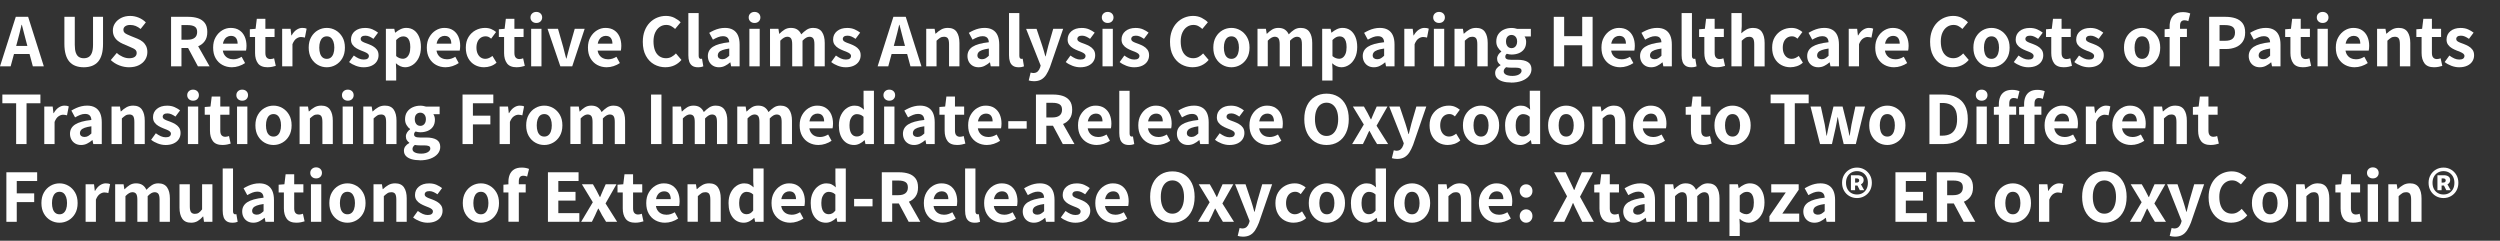 <?xml version="1.0" encoding="UTF-8"?><svg id="uuid-939541aa-1501-4452-8882-8e8e39eb76a5" xmlns="http://www.w3.org/2000/svg" viewBox="0 0 1274.39 122.73"><rect x="0" y="0" width="1274.39" height="122.73" fill="#333333" stroke="none"/><path d="m0,33.82L8.04,8.58h6.3l8,25.24h-5.6l-3.48-12.99c-.36-1.29-.71-2.64-1.06-4.06-.35-1.42-.7-2.8-1.06-4.14h-.15c-.31,1.34-.64,2.72-.99,4.14-.35,1.42-.7,2.77-1.06,4.06l-3.52,12.99H0Zm5.1-6.3v-4.1h12.06v4.1H5.1Z" style="fill:#fff;"/><path d="m42.71,34.29c-1.57,0-2.98-.23-4.21-.7-1.24-.46-2.27-1.17-3.11-2.13-.84-.95-1.48-2.19-1.91-3.71-.44-1.52-.66-3.32-.66-5.41v-13.76h5.3v14.26c0,1.7.18,3.05.54,4.06.36,1,.89,1.72,1.58,2.15.7.43,1.52.64,2.47.64s1.82-.21,2.51-.64c.7-.42,1.24-1.14,1.62-2.15s.58-2.36.58-4.06v-14.26h5.1v13.76c0,2.09-.21,3.89-.64,5.41-.43,1.52-1.06,2.76-1.89,3.71-.84.95-1.87,1.66-3.09,2.13-1.22.46-2.62.7-4.19.7Z" style="fill:#fff;"/><path d="m65.75,34.29c-1.65,0-3.29-.32-4.93-.95-1.64-.63-3.09-1.54-4.35-2.72l3.05-3.63c.9.83,1.91,1.48,3.03,1.97,1.12.49,2.22.73,3.3.73,1.26,0,2.22-.24,2.86-.72.64-.48.97-1.14.97-1.99,0-.59-.16-1.06-.48-1.41-.32-.35-.76-.66-1.31-.93-.55-.27-1.21-.56-1.95-.87l-3.32-1.43c-.85-.36-1.67-.84-2.45-1.43s-1.42-1.33-1.91-2.22c-.49-.89-.73-1.95-.73-3.19,0-1.37.38-2.6,1.14-3.71.76-1.11,1.8-2,3.13-2.67,1.33-.67,2.84-1,4.54-1,1.47,0,2.91.28,4.31.85s2.63,1.38,3.69,2.44l-2.67,3.36c-.82-.67-1.66-1.18-2.51-1.53-.85-.35-1.79-.52-2.82-.52s-1.86.22-2.49.66c-.63.44-.95,1.04-.95,1.82,0,.57.17,1.03.5,1.39s.8.68,1.41.95c.6.27,1.27.56,1.99.87l3.25,1.31c1.03.41,1.92.93,2.67,1.55.75.62,1.33,1.36,1.76,2.22.42.86.64,1.89.64,3.07,0,1.39-.37,2.67-1.1,3.85-.73,1.17-1.8,2.11-3.21,2.82-1.41.71-3.09,1.06-5.04,1.06Z" style="fill:#fff;"/><path d="m87.2,33.82V8.58h8.89c1.78,0,3.39.24,4.83.71,1.44.48,2.6,1.28,3.46,2.4.86,1.12,1.29,2.66,1.29,4.62s-.43,3.43-1.29,4.64c-.86,1.21-2.02,2.1-3.46,2.67-1.44.57-3.05.85-4.83.85h-3.59v9.35h-5.3Zm5.3-13.57h3.13c1.57,0,2.78-.33,3.61-.99.84-.66,1.26-1.64,1.26-2.96s-.42-2.23-1.26-2.74c-.84-.52-2.04-.77-3.61-.77h-3.13v7.46Zm8.39,13.57l-5.76-10.75,3.71-3.32,8,14.07h-5.95Z" style="fill:#fff;"/><path d="m118.24,34.29c-1.8,0-3.43-.4-4.89-1.2s-2.6-1.94-3.44-3.42c-.84-1.48-1.26-3.28-1.26-5.39s.42-3.84,1.28-5.33c.85-1.49,1.96-2.65,3.32-3.48s2.81-1.24,4.33-1.24c1.78,0,3.27.4,4.46,1.2s2.1,1.89,2.71,3.27c.6,1.38.91,2.94.91,4.7,0,.46-.03.92-.08,1.37-.05.45-.1.79-.16,1.02h-12.64l-.04-3.52h8.39c0-1.21-.28-2.18-.83-2.9-.55-.72-1.42-1.08-2.61-1.08-.7,0-1.37.19-2.01.58-.64.39-1.17,1.02-1.58,1.89-.41.88-.62,2.05-.62,3.52s.26,2.64.79,3.5c.53.86,1.2,1.49,2.03,1.87.82.39,1.7.58,2.63.58.77,0,1.5-.11,2.18-.33.68-.22,1.37-.53,2.07-.95l1.74,3.21c-.95.64-2.02,1.16-3.19,1.55-1.17.39-2.34.58-3.5.58Z" style="fill:#fff;"/><path d="m136.44,34.29c-2.32,0-3.97-.67-4.95-2.01-.98-1.34-1.47-3.09-1.47-5.26v-8.16h-2.67v-3.94l2.94-.23.62-5.1h4.37v5.1h4.68v4.17h-4.68v8.12c0,1.08.22,1.88.68,2.38s1.08.75,1.88.75c.33,0,.67-.04,1-.12s.63-.17.89-.27l.85,3.87c-.52.15-1.12.31-1.82.46-.7.15-1.47.23-2.32.23Z" style="fill:#fff;"/><path d="m143.83,33.82V14.69h4.29l.39,3.36h.15c.7-1.26,1.53-2.22,2.49-2.86.97-.64,1.94-.97,2.92-.97.51,0,.95.03,1.31.1s.67.16.93.29l-.89,4.56c-.33-.08-.65-.15-.95-.21-.3-.06-.65-.1-1.06-.1-.75,0-1.52.27-2.32.81-.8.54-1.47,1.49-2.01,2.86v11.29h-5.26Z" style="fill:#fff;"/><path d="m166.59,34.29c-1.62,0-3.14-.39-4.54-1.18-1.4-.79-2.54-1.93-3.4-3.42s-1.29-3.3-1.29-5.41.43-3.92,1.29-5.41c.86-1.49,2-2.64,3.4-3.44s2.92-1.2,4.54-1.2,3.1.4,4.5,1.2,2.54,1.95,3.42,3.44c.88,1.49,1.31,3.3,1.31,5.41s-.44,3.92-1.31,5.41-2.02,2.63-3.42,3.42c-1.4.79-2.91,1.18-4.5,1.18Zm0-4.29c.82,0,1.52-.23,2.09-.7.57-.46,1-1.13,1.29-1.99.3-.86.45-1.87.45-3.03s-.15-2.17-.45-3.03-.73-1.53-1.29-2.01c-.57-.48-1.26-.71-2.09-.71s-1.56.24-2.13.71c-.57.48-.99,1.15-1.28,2.01-.28.86-.43,1.87-.43,3.03s.14,2.17.43,3.03c.28.86.71,1.53,1.28,1.99.57.46,1.28.7,2.13.7Z" style="fill:#fff;"/><path d="m185.26,34.29c-1.26,0-2.56-.25-3.88-.75-1.33-.5-2.47-1.14-3.42-1.91l2.4-3.32c.88.64,1.73,1.15,2.55,1.51.82.36,1.66.54,2.51.54.9,0,1.57-.17,1.99-.5.43-.33.64-.79.64-1.35,0-.44-.19-.82-.58-1.14-.39-.32-.88-.6-1.49-.85-.61-.24-1.23-.5-1.88-.75-.8-.31-1.6-.7-2.4-1.16s-1.46-1.06-1.99-1.78c-.53-.72-.79-1.61-.79-2.67,0-1.75.66-3.18,1.97-4.27,1.31-1.09,3.05-1.64,5.22-1.64,1.44,0,2.71.25,3.79.73,1.08.49,2.02,1.04,2.82,1.66l-2.36,3.17c-.7-.49-1.38-.88-2.05-1.18-.67-.3-1.35-.44-2.05-.44-.8,0-1.4.15-1.8.46s-.6.72-.6,1.24c0,.44.18.8.54,1.08.36.28.84.54,1.43.77s1.22.46,1.89.7c.82.31,1.64.69,2.43,1.14.8.45,1.47,1.04,2.01,1.78s.81,1.68.81,2.84-.3,2.16-.89,3.09c-.59.93-1.46,1.66-2.61,2.2-1.15.54-2.56.81-4.23.81Z" style="fill:#fff;"/><path d="m196.71,41.05V14.69h4.29l.39,1.93h.15c.77-.67,1.64-1.24,2.59-1.7s1.93-.7,2.94-.7c1.57,0,2.91.41,4.02,1.22,1.11.81,1.96,1.95,2.57,3.4.61,1.46.91,3.16.91,5.12,0,2.19-.39,4.05-1.16,5.59-.77,1.53-1.77,2.71-3,3.52-1.22.81-2.53,1.22-3.92,1.22-.83,0-1.64-.18-2.44-.54-.8-.36-1.55-.86-2.24-1.51l.16,3.09v5.72h-5.26Zm8.58-11.09c.72,0,1.37-.21,1.95-.64.58-.43,1.04-1.08,1.39-1.95.35-.88.52-2,.52-3.36,0-1.19-.13-2.18-.39-2.98-.26-.8-.65-1.41-1.18-1.84-.53-.43-1.21-.64-2.03-.64-.62,0-1.21.15-1.78.44-.57.3-1.17.77-1.82,1.41v8.19c.57.49,1.14.84,1.72,1.04.58.21,1.11.31,1.6.31Z" style="fill:#fff;"/><path d="m227.16,34.29c-1.8,0-3.43-.4-4.89-1.2s-2.6-1.94-3.44-3.42c-.84-1.48-1.26-3.28-1.26-5.39s.42-3.84,1.28-5.33c.85-1.49,1.96-2.65,3.32-3.48s2.81-1.24,4.33-1.24c1.78,0,3.27.4,4.46,1.2s2.1,1.89,2.71,3.27c.6,1.38.91,2.94.91,4.7,0,.46-.03.92-.08,1.37-.05.45-.1.79-.16,1.02h-12.64l-.04-3.52h8.39c0-1.21-.28-2.18-.83-2.9-.55-.72-1.42-1.08-2.61-1.08-.7,0-1.37.19-2.01.58-.64.39-1.17,1.02-1.58,1.89-.41.88-.62,2.05-.62,3.52s.26,2.64.79,3.5c.53.86,1.2,1.49,2.03,1.87.82.39,1.7.58,2.63.58.77,0,1.5-.11,2.18-.33.68-.22,1.37-.53,2.07-.95l1.74,3.21c-.95.64-2.02,1.16-3.19,1.55-1.17.39-2.34.58-3.5.58Z" style="fill:#fff;"/><path d="m246.8,34.29c-1.75,0-3.34-.39-4.75-1.18-1.42-.79-2.54-1.93-3.36-3.42-.83-1.49-1.24-3.3-1.24-5.41s.46-3.92,1.37-5.41c.92-1.49,2.12-2.64,3.61-3.44,1.49-.8,3.11-1.2,4.83-1.2,1.18,0,2.24.2,3.17.6s1.74.9,2.44,1.49l-2.51,3.4c-.46-.41-.92-.72-1.35-.91-.44-.19-.92-.29-1.43-.29-.95,0-1.78.24-2.49.71-.71.48-1.26,1.15-1.64,2.01s-.58,1.87-.58,3.03.19,2.17.58,3.03c.39.86.92,1.53,1.6,1.99.68.46,1.46.7,2.34.7.67,0,1.31-.14,1.93-.43.62-.28,1.18-.63,1.7-1.04l2.09,3.44c-.93.83-1.95,1.42-3.05,1.78-1.11.36-2.19.54-3.25.54Z" style="fill:#fff;"/><path d="m263.38,34.29c-2.32,0-3.97-.67-4.95-2.01-.98-1.34-1.47-3.09-1.47-5.26v-8.16h-2.67v-3.94l2.94-.23.62-5.1h4.37v5.1h4.68v4.17h-4.68v8.12c0,1.08.22,1.88.68,2.38s1.08.75,1.88.75c.33,0,.67-.04,1-.12s.63-.17.89-.27l.85,3.87c-.52.15-1.12.31-1.82.46-.7.15-1.47.23-2.32.23Z" style="fill:#fff;"/><path d="m273.39,11.71c-.85,0-1.56-.26-2.13-.79-.57-.53-.85-1.2-.85-2.03s.28-1.5.85-2.03c.57-.53,1.28-.79,2.13-.79s1.59.26,2.15.79c.55.53.83,1.21.83,2.03s-.28,1.5-.83,2.03c-.55.53-1.27.79-2.15.79Zm-2.63,22.11V14.69h5.26v19.13h-5.26Z" style="fill:#fff;"/><path d="m285.64,33.82l-6.53-19.13h5.33l2.67,9.32c.23.95.48,1.92.73,2.9.26.98.52,1.96.77,2.94h.15c.26-.98.52-1.96.77-2.94.26-.98.51-1.95.77-2.9l2.67-9.32h5.06l-6.34,19.13h-6.07Z" style="fill:#fff;"/><path d="m309.3,34.29c-1.8,0-3.43-.4-4.89-1.2s-2.6-1.94-3.44-3.42c-.84-1.48-1.26-3.28-1.26-5.39s.42-3.84,1.28-5.33c.85-1.49,1.96-2.65,3.32-3.48s2.81-1.24,4.33-1.24c1.78,0,3.27.4,4.46,1.2s2.1,1.89,2.71,3.27c.6,1.38.91,2.94.91,4.7,0,.46-.03.92-.08,1.37-.05.45-.1.79-.16,1.02h-12.64l-.04-3.52h8.39c0-1.21-.28-2.18-.83-2.9-.55-.72-1.42-1.08-2.61-1.08-.7,0-1.37.19-2.01.58-.64.39-1.17,1.02-1.58,1.89-.41.88-.62,2.05-.62,3.52s.26,2.64.79,3.5c.53.86,1.2,1.49,2.03,1.87.82.39,1.7.58,2.63.58.77,0,1.5-.11,2.18-.33.68-.22,1.37-.53,2.07-.95l1.74,3.21c-.95.64-2.02,1.16-3.19,1.55-1.17.39-2.34.58-3.5.58Z" style="fill:#fff;"/><path d="m339.3,34.29c-2.14,0-4.08-.49-5.84-1.47-1.75-.98-3.16-2.44-4.21-4.37-1.06-1.93-1.58-4.3-1.58-7.11,0-2.09.31-3.95.93-5.59.62-1.64,1.48-3.02,2.57-4.16,1.1-1.13,2.36-2,3.79-2.59,1.43-.59,2.93-.89,4.5-.89s3.07.33,4.35.99c1.28.66,2.33,1.41,3.15,2.26l-2.82,3.4c-.64-.59-1.33-1.08-2.05-1.47-.72-.39-1.56-.58-2.51-.58-1.21,0-2.31.34-3.29,1.02-.98.68-1.75,1.65-2.32,2.9-.57,1.25-.85,2.75-.85,4.5s.26,3.34.77,4.62c.51,1.28,1.26,2.25,2.22,2.92.97.67,2.09,1.01,3.38,1.01,1.06,0,2-.23,2.84-.7.84-.46,1.58-1.04,2.22-1.74l2.82,3.32c-1.03,1.21-2.23,2.13-3.59,2.76-1.37.63-2.86.95-4.48.95Z" style="fill:#fff;"/><path d="m355.8,34.29c-1.21,0-2.18-.25-2.9-.75-.72-.5-1.24-1.2-1.55-2.11-.31-.9-.46-1.97-.46-3.21V6.65h5.26v21.8c0,.57.11.97.33,1.2s.44.35.68.35c.13,0,.24,0,.33-.02.09-.01.21-.03.37-.06l.66,3.9c-.31.13-.68.24-1.12.33-.44.09-.97.14-1.58.14Z" style="fill:#fff;"/><path d="m366.51,34.29c-1.16,0-2.17-.25-3.01-.75-.85-.5-1.51-1.19-1.97-2.05s-.7-1.84-.7-2.92c0-2.01.86-3.58,2.59-4.72,1.73-1.13,4.5-1.91,8.31-2.32-.03-.59-.14-1.12-.35-1.58s-.54-.83-1-1.1c-.46-.27-1.07-.41-1.82-.41-.85,0-1.7.17-2.53.5-.84.34-1.71.76-2.61,1.28l-1.89-3.48c.77-.46,1.59-.89,2.45-1.28.86-.39,1.76-.69,2.69-.91.93-.22,1.89-.33,2.9-.33,1.62,0,2.99.32,4.1.97,1.11.64,1.95,1.59,2.51,2.84.57,1.25.85,2.83.85,4.74v11.05h-4.33l-.39-2.01h-.12c-.82.72-1.71,1.31-2.65,1.78s-1.95.7-3.03.7Zm1.74-4.1c.7,0,1.31-.16,1.84-.48.53-.32,1.08-.75,1.64-1.29v-3.67c-1.47.21-2.63.47-3.48.79s-1.46.71-1.82,1.16c-.36.45-.54.93-.54,1.45,0,.7.22,1.21.66,1.55.44.33,1,.5,1.7.5Z" style="fill:#fff;"/><path d="m384.63,11.71c-.85,0-1.56-.26-2.13-.79-.57-.53-.85-1.2-.85-2.03s.28-1.5.85-2.03c.57-.53,1.28-.79,2.13-.79s1.59.26,2.15.79c.55.53.83,1.21.83,2.03s-.28,1.5-.83,2.03c-.55.53-1.27.79-2.15.79Zm-2.63,22.11V14.69h5.26v19.13h-5.26Z" style="fill:#fff;"/><path d="m392.52,33.82V14.69h4.29l.39,2.51h.15c.77-.8,1.62-1.49,2.55-2.09.93-.59,2.01-.89,3.25-.89,1.37,0,2.47.29,3.32.87.85.58,1.51,1.39,1.97,2.42.85-.9,1.76-1.67,2.72-2.32.97-.64,2.07-.97,3.31-.97,2.06,0,3.57.68,4.52,2.05.95,1.37,1.43,3.25,1.43,5.64v11.91h-5.26v-11.25c0-1.44-.21-2.44-.62-3-.41-.55-1.06-.83-1.93-.83-.54,0-1.1.16-1.66.48-.57.32-1.19.83-1.86,1.53v13.06h-5.26v-11.25c0-1.44-.21-2.44-.62-3-.41-.55-1.06-.83-1.93-.83-1.06,0-2.23.67-3.52,2.01v13.06h-5.26Z" style="fill:#fff;"/><path d="m431.02,34.29c-1.26,0-2.56-.25-3.88-.75-1.33-.5-2.47-1.14-3.42-1.91l2.4-3.32c.88.64,1.73,1.15,2.55,1.51.82.36,1.66.54,2.51.54.9,0,1.57-.17,1.99-.5.43-.33.64-.79.64-1.35,0-.44-.19-.82-.58-1.14-.39-.32-.88-.6-1.49-.85-.61-.24-1.23-.5-1.88-.75-.8-.31-1.6-.7-2.4-1.16s-1.46-1.06-1.99-1.78c-.53-.72-.79-1.61-.79-2.67,0-1.75.66-3.18,1.97-4.27,1.31-1.09,3.05-1.64,5.22-1.64,1.44,0,2.71.25,3.79.73,1.08.49,2.02,1.04,2.82,1.66l-2.36,3.17c-.7-.49-1.38-.88-2.05-1.18-.67-.3-1.35-.44-2.05-.44-.8,0-1.4.15-1.8.46s-.6.72-.6,1.24c0,.44.18.8.54,1.08.36.28.84.54,1.43.77s1.22.46,1.89.7c.82.31,1.64.69,2.43,1.14.8.45,1.47,1.04,2.01,1.78s.81,1.68.81,2.84-.3,2.16-.89,3.09c-.59.93-1.46,1.66-2.61,2.2-1.15.54-2.56.81-4.23.81Z" style="fill:#fff;"/><path d="m447.37,33.82l8.04-25.24h6.3l8,25.24h-5.6l-3.48-12.99c-.36-1.29-.71-2.64-1.06-4.06-.35-1.42-.7-2.8-1.06-4.14h-.15c-.31,1.34-.64,2.72-.99,4.14-.35,1.42-.7,2.77-1.06,4.06l-3.52,12.99h-5.41Zm5.1-6.3v-4.1h12.06v4.1h-12.06Z" style="fill:#fff;"/><path d="m472.15,33.82V14.69h4.29l.39,2.47h.15c.82-.8,1.73-1.49,2.73-2.07.99-.58,2.14-.87,3.46-.87,2.06,0,3.56.68,4.5,2.05.94,1.37,1.41,3.25,1.41,5.64v11.91h-5.3v-11.25c0-1.44-.2-2.44-.6-3s-1.05-.83-1.95-.83c-.77,0-1.43.17-1.97.52-.54.35-1.16.84-1.85,1.49v13.06h-5.26Z" style="fill:#fff;"/><path d="m498.85,34.29c-1.16,0-2.17-.25-3.01-.75-.85-.5-1.51-1.19-1.97-2.05s-.7-1.84-.7-2.92c0-2.01.86-3.58,2.59-4.72,1.73-1.13,4.5-1.91,8.31-2.32-.03-.59-.14-1.12-.35-1.58s-.54-.83-1-1.1c-.46-.27-1.07-.41-1.82-.41-.85,0-1.7.17-2.53.5-.84.34-1.71.76-2.61,1.28l-1.89-3.48c.77-.46,1.59-.89,2.45-1.28.86-.39,1.76-.69,2.69-.91.93-.22,1.89-.33,2.9-.33,1.62,0,2.99.32,4.1.97,1.11.64,1.95,1.59,2.51,2.84.57,1.25.85,2.83.85,4.74v11.05h-4.33l-.39-2.01h-.12c-.82.72-1.71,1.31-2.65,1.78s-1.95.7-3.03.7Zm1.74-4.1c.7,0,1.31-.16,1.84-.48.53-.32,1.08-.75,1.64-1.29v-3.67c-1.47.21-2.63.47-3.48.79s-1.46.71-1.82,1.16c-.36.45-.54.93-.54,1.45,0,.7.22,1.21.66,1.55.44.33,1,.5,1.7.5Z" style="fill:#fff;"/><path d="m519.26,34.29c-1.21,0-2.18-.25-2.9-.75-.72-.5-1.24-1.2-1.55-2.11-.31-.9-.46-1.97-.46-3.21V6.65h5.26v21.8c0,.57.11.97.33,1.2s.44.35.68.35c.13,0,.24,0,.33-.02.09-.01.21-.03.37-.06l.66,3.9c-.31.13-.68.24-1.12.33-.44.09-.97.14-1.58.14Z" style="fill:#fff;"/><path d="m527.07,41.4c-.57,0-1.06-.04-1.47-.12-.41-.08-.81-.17-1.2-.27l.97-4.02c.18.03.39.07.64.14.24.06.47.1.68.1.95,0,1.71-.26,2.26-.77.55-.52.96-1.17,1.22-1.97l.31-1.08-7.42-18.71h5.33l2.9,8.62c.28.85.55,1.73.81,2.63.26.9.52,1.83.77,2.78h.15c.23-.9.46-1.81.68-2.73.22-.91.44-1.81.68-2.69l2.51-8.62h5.06l-6.73,19.56c-.59,1.52-1.24,2.81-1.93,3.88-.7,1.07-1.55,1.88-2.55,2.44-1,.55-2.23.83-3.67.83Z" style="fill:#fff;"/><path d="m550.57,34.29c-1.26,0-2.56-.25-3.88-.75-1.33-.5-2.47-1.14-3.42-1.91l2.4-3.32c.88.64,1.73,1.15,2.55,1.51.82.36,1.66.54,2.51.54.9,0,1.57-.17,1.99-.5.43-.33.64-.79.64-1.35,0-.44-.19-.82-.58-1.14-.39-.32-.88-.6-1.49-.85-.61-.24-1.23-.5-1.88-.75-.8-.31-1.6-.7-2.4-1.16s-1.46-1.06-1.99-1.78c-.53-.72-.79-1.61-.79-2.67,0-1.75.66-3.18,1.97-4.27,1.31-1.09,3.05-1.64,5.22-1.64,1.44,0,2.71.25,3.79.73,1.08.49,2.02,1.04,2.82,1.66l-2.36,3.17c-.7-.49-1.38-.88-2.05-1.18-.67-.3-1.35-.44-2.05-.44-.8,0-1.4.15-1.8.46s-.6.72-.6,1.24c0,.44.18.8.54,1.08.36.28.84.54,1.43.77s1.22.46,1.89.7c.82.31,1.64.69,2.43,1.14.8.45,1.47,1.04,2.01,1.78s.81,1.68.81,2.84-.3,2.16-.89,3.09c-.59.93-1.46,1.66-2.61,2.2-1.15.54-2.56.81-4.23.81Z" style="fill:#fff;"/><path d="m564.64,11.71c-.85,0-1.56-.26-2.13-.79-.57-.53-.85-1.2-.85-2.03s.28-1.5.85-2.03c.57-.53,1.28-.79,2.13-.79s1.59.26,2.15.79c.55.53.83,1.21.83,2.03s-.28,1.5-.83,2.03c-.55.53-1.27.79-2.15.79Zm-2.63,22.11V14.69h5.26v19.13h-5.26Z" style="fill:#fff;"/><path d="m578.05,34.29c-1.26,0-2.56-.25-3.88-.75-1.33-.5-2.47-1.14-3.42-1.91l2.4-3.32c.88.64,1.73,1.15,2.55,1.51.82.36,1.66.54,2.51.54.9,0,1.57-.17,1.99-.5.43-.33.64-.79.64-1.35,0-.44-.19-.82-.58-1.14-.39-.32-.88-.6-1.49-.85-.61-.24-1.23-.5-1.88-.75-.8-.31-1.6-.7-2.4-1.16s-1.46-1.06-1.99-1.78c-.53-.72-.79-1.61-.79-2.67,0-1.75.66-3.18,1.97-4.27,1.31-1.09,3.05-1.64,5.22-1.64,1.44,0,2.71.25,3.79.73,1.08.49,2.02,1.04,2.82,1.66l-2.36,3.17c-.7-.49-1.38-.88-2.05-1.18-.67-.3-1.35-.44-2.05-.44-.8,0-1.4.15-1.8.46s-.6.72-.6,1.24c0,.44.18.8.54,1.08.36.28.84.54,1.43.77s1.22.46,1.89.7c.82.31,1.64.69,2.43,1.14.8.45,1.47,1.04,2.01,1.78s.81,1.68.81,2.84-.3,2.16-.89,3.09c-.59.93-1.46,1.66-2.61,2.2-1.15.54-2.56.81-4.23.81Z" style="fill:#fff;"/><path d="m608.05,34.29c-2.14,0-4.08-.49-5.84-1.47-1.75-.98-3.16-2.44-4.21-4.37-1.06-1.93-1.58-4.3-1.58-7.11,0-2.09.31-3.95.93-5.59.62-1.64,1.48-3.02,2.57-4.16,1.1-1.13,2.36-2,3.79-2.59,1.43-.59,2.93-.89,4.5-.89s3.07.33,4.35.99c1.28.66,2.33,1.41,3.15,2.26l-2.82,3.4c-.64-.59-1.33-1.08-2.05-1.47-.72-.39-1.56-.58-2.51-.58-1.21,0-2.31.34-3.29,1.02-.98.68-1.75,1.65-2.32,2.9-.57,1.25-.85,2.75-.85,4.5s.26,3.34.77,4.62c.51,1.28,1.26,2.25,2.22,2.92.97.67,2.09,1.01,3.38,1.01,1.06,0,2-.23,2.84-.7.84-.46,1.58-1.04,2.22-1.74l2.82,3.32c-1.03,1.21-2.23,2.13-3.59,2.76-1.37.63-2.86.95-4.48.95Z" style="fill:#fff;"/><path d="m627.72,34.29c-1.62,0-3.14-.39-4.54-1.18-1.4-.79-2.54-1.93-3.4-3.42s-1.29-3.3-1.29-5.41.43-3.92,1.29-5.41c.86-1.49,2-2.64,3.4-3.44s2.92-1.2,4.54-1.2,3.1.4,4.5,1.2,2.54,1.95,3.42,3.44c.88,1.49,1.31,3.3,1.31,5.41s-.44,3.92-1.31,5.41-2.02,2.63-3.42,3.42c-1.4.79-2.91,1.18-4.5,1.18Zm0-4.29c.82,0,1.52-.23,2.09-.7.57-.46,1-1.13,1.29-1.99.3-.86.45-1.87.45-3.03s-.15-2.17-.45-3.03-.73-1.53-1.29-2.01c-.57-.48-1.26-.71-2.09-.71s-1.56.24-2.13.71c-.57.48-.99,1.15-1.28,2.01-.28.86-.43,1.87-.43,3.03s.14,2.17.43,3.03c.28.86.71,1.53,1.28,1.99.57.46,1.28.7,2.13.7Z" style="fill:#fff;"/><path d="m641.02,33.82V14.69h4.29l.39,2.51h.15c.77-.8,1.62-1.49,2.55-2.09.93-.59,2.01-.89,3.25-.89,1.37,0,2.47.29,3.32.87.85.58,1.51,1.39,1.97,2.42.85-.9,1.76-1.67,2.72-2.32.97-.64,2.07-.97,3.31-.97,2.06,0,3.57.68,4.52,2.05.95,1.37,1.43,3.25,1.43,5.64v11.91h-5.26v-11.25c0-1.44-.21-2.44-.62-3-.41-.55-1.06-.83-1.93-.83-.54,0-1.1.16-1.66.48-.57.32-1.19.83-1.86,1.53v13.06h-5.26v-11.25c0-1.44-.21-2.44-.62-3-.41-.55-1.06-.83-1.93-.83-1.06,0-2.23.67-3.52,2.01v13.06h-5.26Z" style="fill:#fff;"/><path d="m673.99,41.05V14.69h4.29l.39,1.93h.15c.77-.67,1.64-1.24,2.59-1.7s1.93-.7,2.94-.7c1.57,0,2.91.41,4.02,1.22,1.11.81,1.96,1.95,2.57,3.4.61,1.46.91,3.16.91,5.12,0,2.19-.39,4.05-1.16,5.59-.77,1.53-1.77,2.71-3,3.52-1.22.81-2.53,1.22-3.92,1.22-.83,0-1.64-.18-2.44-.54-.8-.36-1.55-.86-2.24-1.51l.16,3.09v5.72h-5.26Zm8.58-11.09c.72,0,1.37-.21,1.95-.64.58-.43,1.04-1.08,1.39-1.95.35-.88.52-2,.52-3.36,0-1.19-.13-2.18-.39-2.98-.26-.8-.65-1.41-1.18-1.84-.53-.43-1.21-.64-2.03-.64-.62,0-1.21.15-1.78.44-.57.3-1.17.77-1.82,1.41v8.19c.57.49,1.14.84,1.72,1.04.58.21,1.11.31,1.6.31Z" style="fill:#fff;"/><path d="m700.35,34.29c-1.16,0-2.17-.25-3.01-.75-.85-.5-1.51-1.19-1.97-2.05s-.7-1.84-.7-2.92c0-2.01.86-3.58,2.59-4.72,1.73-1.13,4.5-1.91,8.31-2.32-.03-.59-.14-1.12-.35-1.58s-.54-.83-1-1.1c-.46-.27-1.07-.41-1.82-.41-.85,0-1.7.17-2.53.5-.84.34-1.71.76-2.61,1.28l-1.89-3.48c.77-.46,1.59-.89,2.45-1.28.86-.39,1.76-.69,2.69-.91.93-.22,1.89-.33,2.9-.33,1.62,0,2.99.32,4.1.97,1.11.64,1.95,1.59,2.51,2.84.57,1.25.85,2.83.85,4.74v11.05h-4.33l-.39-2.01h-.12c-.82.72-1.71,1.31-2.65,1.78s-1.95.7-3.03.7Zm1.74-4.1c.7,0,1.31-.16,1.84-.48.53-.32,1.08-.75,1.64-1.29v-3.67c-1.47.21-2.63.47-3.48.79s-1.46.71-1.82,1.16c-.36.45-.54.93-.54,1.45,0,.7.22,1.21.66,1.55.44.33,1,.5,1.7.5Z" style="fill:#fff;"/><path d="m715.85,33.82V14.69h4.29l.39,3.36h.15c.7-1.26,1.53-2.22,2.49-2.86.97-.64,1.94-.97,2.92-.97.51,0,.95.03,1.31.1s.67.16.93.29l-.89,4.56c-.33-.08-.65-.15-.95-.21-.3-.06-.65-.1-1.06-.1-.75,0-1.52.27-2.32.81-.8.54-1.47,1.49-2.01,2.86v11.29h-5.26Z" style="fill:#fff;"/><path d="m733.56,11.71c-.85,0-1.56-.26-2.13-.79-.57-.53-.85-1.2-.85-2.03s.28-1.5.85-2.03c.57-.53,1.28-.79,2.13-.79s1.59.26,2.15.79c.55.53.83,1.21.83,2.03s-.28,1.5-.83,2.03c-.55.53-1.27.79-2.15.79Zm-2.63,22.11V14.69h5.26v19.13h-5.26Z" style="fill:#fff;"/><path d="m741.44,33.82V14.69h4.29l.39,2.47h.15c.82-.8,1.73-1.49,2.73-2.07.99-.58,2.14-.87,3.46-.87,2.06,0,3.56.68,4.5,2.05.94,1.37,1.41,3.25,1.41,5.64v11.91h-5.3v-11.25c0-1.44-.2-2.44-.6-3s-1.05-.83-1.95-.83c-.77,0-1.43.17-1.97.52-.54.35-1.16.84-1.85,1.49v13.06h-5.26Z" style="fill:#fff;"/><path d="m770.16,42.06c-1.49,0-2.85-.17-4.06-.52-1.21-.35-2.17-.88-2.88-1.6-.71-.72-1.06-1.65-1.06-2.78,0-.8.24-1.53.71-2.18.48-.66,1.15-1.23,2.03-1.72v-.15c-.49-.33-.9-.77-1.24-1.29-.34-.53-.5-1.18-.5-1.95,0-.7.21-1.36.62-1.99.41-.63.92-1.15,1.51-1.57v-.15c-.67-.49-1.26-1.17-1.78-2.03s-.77-1.85-.77-2.96c0-1.52.36-2.79,1.08-3.81.72-1.02,1.67-1.79,2.86-2.32,1.18-.53,2.46-.79,3.83-.79.54,0,1.06.04,1.57.14.5.09.96.2,1.37.33h6.92v3.87h-3.21c.23.31.43.71.58,1.2.15.49.23,1,.23,1.55,0,1.47-.34,2.68-1,3.63-.67.95-1.57,1.66-2.69,2.13-1.12.46-2.38.7-3.77.7-.36,0-.74-.03-1.14-.1-.4-.06-.82-.16-1.26-.29-.26.21-.45.42-.58.64-.13.22-.19.52-.19.91,0,.49.22.86.68,1.12.45.26,1.21.39,2.26.39h3.21c2.32,0,4.1.38,5.33,1.14,1.24.76,1.86,1.98,1.86,3.65,0,1.31-.43,2.49-1.29,3.52-.86,1.03-2.08,1.84-3.65,2.44-1.57.59-3.43.89-5.57.89Zm.81-3.36c.9,0,1.7-.11,2.4-.33.7-.22,1.24-.53,1.64-.93.4-.4.6-.84.6-1.33,0-.64-.26-1.08-.79-1.29-.53-.22-1.28-.33-2.26-.33h-2.2c-.59,0-1.1-.02-1.51-.06s-.79-.1-1.12-.17c-.41.33-.72.67-.91,1-.19.33-.29.7-.29,1.08,0,.77.41,1.36,1.22,1.76.81.4,1.89.6,3.23.6Zm-.46-14.15c.54,0,1.02-.13,1.45-.39.42-.26.77-.64,1.02-1.16.26-.52.39-1.13.39-1.86s-.13-1.33-.39-1.82c-.26-.49-.6-.86-1.02-1.12-.43-.26-.91-.39-1.45-.39-.8,0-1.47.28-2.01.83s-.81,1.39-.81,2.49c0,.72.12,1.34.37,1.86s.58.9,1,1.16c.43.26.91.39,1.45.39Z" style="fill:#fff;"/><path d="m792.04,33.82V8.58h5.3v9.86h9.2v-9.86h5.3v25.24h-5.3v-10.75h-9.2v10.75h-5.3Z" style="fill:#fff;"/><path d="m825.94,34.29c-1.8,0-3.43-.4-4.89-1.2s-2.6-1.94-3.44-3.42c-.84-1.48-1.26-3.28-1.26-5.39s.42-3.84,1.28-5.33c.85-1.49,1.96-2.65,3.32-3.48s2.81-1.24,4.33-1.24c1.78,0,3.27.4,4.46,1.2s2.1,1.89,2.71,3.27c.6,1.38.91,2.94.91,4.7,0,.46-.03.92-.08,1.37-.05.45-.1.79-.16,1.02h-12.64l-.04-3.52h8.39c0-1.21-.28-2.18-.83-2.9-.55-.72-1.42-1.08-2.61-1.08-.7,0-1.37.19-2.01.58-.64.39-1.17,1.02-1.58,1.89-.41.88-.62,2.05-.62,3.52s.26,2.64.79,3.5c.53.86,1.2,1.49,2.03,1.87.82.39,1.7.58,2.63.58.77,0,1.5-.11,2.18-.33.68-.22,1.37-.53,2.07-.95l1.74,3.21c-.95.64-2.02,1.16-3.19,1.55-1.17.39-2.34.58-3.5.58Z" style="fill:#fff;"/><path d="m841.71,34.29c-1.16,0-2.17-.25-3.01-.75-.85-.5-1.51-1.19-1.97-2.05s-.7-1.84-.7-2.92c0-2.01.86-3.58,2.59-4.72,1.73-1.13,4.5-1.91,8.31-2.32-.03-.59-.14-1.12-.35-1.58s-.54-.83-1-1.1c-.46-.27-1.07-.41-1.82-.41-.85,0-1.7.17-2.53.5-.84.34-1.71.76-2.61,1.28l-1.89-3.48c.77-.46,1.59-.89,2.45-1.28.86-.39,1.76-.69,2.69-.91.93-.22,1.89-.33,2.9-.33,1.62,0,2.99.32,4.1.97,1.11.64,1.95,1.59,2.51,2.84.57,1.25.85,2.83.85,4.74v11.05h-4.33l-.39-2.01h-.12c-.82.72-1.71,1.31-2.65,1.78s-1.95.7-3.03.7Zm1.74-4.1c.7,0,1.31-.16,1.84-.48.53-.32,1.08-.75,1.64-1.29v-3.67c-1.47.21-2.63.47-3.48.79s-1.46.71-1.82,1.16c-.36.45-.54.93-.54,1.45,0,.7.22,1.21.66,1.55.44.33,1,.5,1.7.5Z" style="fill:#fff;"/><path d="m862.12,34.29c-1.21,0-2.18-.25-2.9-.75-.72-.5-1.24-1.2-1.55-2.11-.31-.9-.46-1.97-.46-3.21V6.65h5.26v21.8c0,.57.11.97.33,1.2s.44.35.68.35c.13,0,.24,0,.33-.02.09-.01.21-.03.37-.06l.66,3.9c-.31.13-.68.24-1.12.33-.44.09-.97.14-1.58.14Z" style="fill:#fff;"/><path d="m875.22,34.29c-2.32,0-3.97-.67-4.95-2.01-.98-1.34-1.47-3.09-1.47-5.26v-8.16h-2.67v-3.94l2.94-.23.62-5.1h4.37v5.1h4.68v4.17h-4.68v8.12c0,1.08.22,1.88.68,2.38s1.08.75,1.88.75c.33,0,.67-.04,1-.12s.63-.17.89-.27l.85,3.87c-.52.15-1.12.31-1.82.46-.7.15-1.47.23-2.32.23Z" style="fill:#fff;"/><path d="m882.6,33.82V6.65h5.26v6.76l-.23,3.56c.75-.7,1.6-1.33,2.57-1.89.97-.57,2.11-.85,3.42-.85,2.06,0,3.56.68,4.5,2.05.94,1.37,1.41,3.25,1.41,5.64v11.91h-5.3v-11.25c0-1.44-.2-2.44-.6-3s-1.05-.83-1.95-.83c-.77,0-1.43.17-1.97.52-.54.35-1.16.84-1.85,1.49v13.06h-5.26Z" style="fill:#fff;"/><path d="m912.71,34.29c-1.75,0-3.34-.39-4.75-1.18-1.42-.79-2.54-1.93-3.36-3.42-.83-1.49-1.24-3.3-1.24-5.41s.46-3.92,1.37-5.41c.92-1.49,2.12-2.64,3.61-3.44,1.49-.8,3.11-1.2,4.83-1.2,1.18,0,2.24.2,3.17.6s1.74.9,2.44,1.49l-2.51,3.4c-.46-.41-.92-.72-1.35-.91-.44-.19-.92-.29-1.43-.29-.95,0-1.78.24-2.49.71-.71.48-1.26,1.15-1.64,2.01s-.58,1.87-.58,3.03.19,2.17.58,3.03c.39.86.92,1.53,1.6,1.99.68.46,1.46.7,2.34.7.67,0,1.31-.14,1.93-.43.62-.28,1.18-.63,1.7-1.04l2.09,3.44c-.93.83-1.95,1.42-3.05,1.78-1.11.36-2.19.54-3.25.54Z" style="fill:#fff;"/><path d="m926.9,34.29c-1.16,0-2.17-.25-3.01-.75-.85-.5-1.51-1.19-1.97-2.05s-.7-1.84-.7-2.92c0-2.01.86-3.58,2.59-4.72,1.73-1.13,4.5-1.91,8.31-2.32-.03-.59-.14-1.12-.35-1.58s-.54-.83-1-1.1c-.46-.27-1.07-.41-1.82-.41-.85,0-1.7.17-2.53.5-.84.34-1.71.76-2.61,1.28l-1.89-3.48c.77-.46,1.59-.89,2.45-1.28.86-.39,1.76-.69,2.69-.91.93-.22,1.89-.33,2.9-.33,1.62,0,2.99.32,4.1.97,1.11.64,1.95,1.59,2.51,2.84.57,1.25.85,2.83.85,4.74v11.05h-4.33l-.39-2.01h-.12c-.82.72-1.71,1.31-2.65,1.78s-1.95.7-3.03.7Zm1.74-4.1c.7,0,1.31-.16,1.84-.48.53-.32,1.08-.75,1.64-1.29v-3.67c-1.47.21-2.63.47-3.48.79s-1.46.71-1.82,1.16c-.36.45-.54.93-.54,1.45,0,.7.22,1.21.66,1.55.44.33,1,.5,1.7.5Z" style="fill:#fff;"/><path d="m942.4,33.82V14.69h4.29l.39,3.36h.15c.7-1.26,1.53-2.22,2.49-2.86.97-.64,1.94-.97,2.92-.97.51,0,.95.03,1.31.1s.67.16.93.29l-.89,4.56c-.33-.08-.65-.15-.95-.21-.3-.06-.65-.1-1.06-.1-.75,0-1.52.27-2.32.81-.8.54-1.47,1.49-2.01,2.86v11.29h-5.26Z" style="fill:#fff;"/><path d="m965.51,34.29c-1.8,0-3.43-.4-4.89-1.2s-2.6-1.94-3.44-3.42c-.84-1.48-1.26-3.28-1.26-5.39s.42-3.84,1.28-5.33c.85-1.49,1.96-2.65,3.32-3.48s2.81-1.24,4.33-1.24c1.78,0,3.27.4,4.46,1.2s2.1,1.89,2.71,3.27c.6,1.38.91,2.94.91,4.7,0,.46-.03.92-.08,1.37-.05.45-.1.79-.16,1.02h-12.64l-.04-3.52h8.39c0-1.21-.28-2.18-.83-2.9-.55-.72-1.42-1.08-2.61-1.08-.7,0-1.37.19-2.01.58-.64.39-1.17,1.02-1.58,1.89-.41.88-.62,2.05-.62,3.52s.26,2.64.79,3.5c.53.86,1.2,1.49,2.03,1.87.82.39,1.7.58,2.63.58.77,0,1.5-.11,2.18-.33.68-.22,1.37-.53,2.07-.95l1.74,3.21c-.95.64-2.02,1.16-3.19,1.55-1.17.39-2.34.58-3.5.58Z" style="fill:#fff;"/><path d="m995.51,34.29c-2.14,0-4.08-.49-5.84-1.47-1.75-.98-3.16-2.44-4.21-4.37-1.06-1.93-1.58-4.3-1.58-7.11,0-2.09.31-3.95.93-5.59.62-1.64,1.48-3.02,2.57-4.16,1.1-1.13,2.36-2,3.79-2.59,1.43-.59,2.93-.89,4.5-.89s3.07.33,4.35.99c1.28.66,2.33,1.41,3.15,2.26l-2.82,3.4c-.64-.59-1.33-1.08-2.05-1.47-.72-.39-1.56-.58-2.51-.58-1.21,0-2.31.34-3.29,1.02-.98.68-1.75,1.65-2.32,2.9-.57,1.25-.85,2.75-.85,4.5s.26,3.34.77,4.62c.51,1.28,1.26,2.25,2.22,2.92.97.67,2.09,1.01,3.38,1.01,1.06,0,2-.23,2.84-.7.84-.46,1.58-1.04,2.22-1.74l2.82,3.32c-1.03,1.21-2.23,2.13-3.59,2.76-1.37.63-2.86.95-4.48.95Z" style="fill:#fff;"/><path d="m1015.18,34.29c-1.62,0-3.14-.39-4.54-1.18-1.4-.79-2.54-1.93-3.4-3.42s-1.29-3.3-1.29-5.41.43-3.92,1.29-5.41c.86-1.49,2-2.64,3.4-3.44s2.92-1.2,4.54-1.2,3.1.4,4.5,1.2,2.54,1.95,3.42,3.44c.88,1.49,1.31,3.3,1.31,5.41s-.44,3.92-1.31,5.41-2.02,2.63-3.42,3.42c-1.4.79-2.91,1.18-4.5,1.18Zm0-4.29c.82,0,1.52-.23,2.09-.7.57-.46,1-1.13,1.29-1.99.3-.86.45-1.87.45-3.03s-.15-2.17-.45-3.03-.73-1.53-1.29-2.01c-.57-.48-1.26-.71-2.09-.71s-1.56.24-2.13.71c-.57.48-.99,1.15-1.28,2.01-.28.86-.43,1.87-.43,3.03s.14,2.17.43,3.03c.28.86.71,1.53,1.28,1.99.57.46,1.28.7,2.13.7Z" style="fill:#fff;"/><path d="m1033.85,34.29c-1.26,0-2.56-.25-3.88-.75-1.33-.5-2.47-1.14-3.42-1.91l2.4-3.32c.88.64,1.73,1.15,2.55,1.51.82.36,1.66.54,2.51.54.9,0,1.57-.17,1.99-.5.43-.33.64-.79.64-1.35,0-.44-.19-.82-.58-1.14-.39-.32-.88-.6-1.49-.85-.61-.24-1.23-.5-1.88-.75-.8-.31-1.6-.7-2.4-1.16s-1.46-1.06-1.99-1.78c-.53-.72-.79-1.61-.79-2.67,0-1.75.66-3.18,1.97-4.27,1.31-1.09,3.05-1.64,5.22-1.64,1.44,0,2.71.25,3.79.73,1.08.49,2.02,1.04,2.82,1.66l-2.36,3.17c-.7-.49-1.38-.88-2.05-1.18-.67-.3-1.35-.44-2.05-.44-.8,0-1.4.15-1.8.46s-.6.72-.6,1.24c0,.44.18.8.54,1.08.36.28.84.54,1.43.77s1.22.46,1.89.7c.82.31,1.64.69,2.43,1.14.8.45,1.47,1.04,2.01,1.78s.81,1.68.81,2.84-.3,2.16-.89,3.09c-.59.93-1.46,1.66-2.61,2.2-1.15.54-2.56.81-4.23.81Z" style="fill:#fff;"/><path d="m1052.06,34.29c-2.32,0-3.97-.67-4.95-2.01-.98-1.34-1.47-3.09-1.47-5.26v-8.16h-2.67v-3.94l2.94-.23.62-5.1h4.37v5.1h4.68v4.17h-4.68v8.12c0,1.08.22,1.88.68,2.38s1.08.75,1.88.75c.33,0,.67-.04,1-.12s.63-.17.89-.27l.85,3.87c-.52.15-1.12.31-1.82.46-.7.15-1.47.23-2.32.23Z" style="fill:#fff;"/><path d="m1064.7,34.29c-1.26,0-2.56-.25-3.88-.75-1.33-.5-2.47-1.14-3.42-1.91l2.4-3.32c.88.64,1.73,1.15,2.55,1.51.82.36,1.66.54,2.51.54.9,0,1.57-.17,1.99-.5.43-.33.64-.79.64-1.35,0-.44-.19-.82-.58-1.14-.39-.32-.88-.6-1.49-.85-.61-.24-1.23-.5-1.88-.75-.8-.31-1.6-.7-2.4-1.16s-1.46-1.06-1.99-1.78c-.53-.72-.79-1.61-.79-2.67,0-1.75.66-3.18,1.97-4.27,1.31-1.09,3.05-1.64,5.22-1.64,1.44,0,2.71.25,3.79.73,1.08.49,2.02,1.04,2.82,1.66l-2.36,3.17c-.7-.49-1.38-.88-2.05-1.18-.67-.3-1.35-.44-2.05-.44-.8,0-1.4.15-1.8.46s-.6.72-.6,1.24c0,.44.18.8.54,1.08.36.28.84.54,1.43.77s1.22.46,1.89.7c.82.31,1.64.69,2.43,1.14.8.45,1.47,1.04,2.01,1.78s.81,1.68.81,2.84-.3,2.16-.89,3.09c-.59.93-1.46,1.66-2.61,2.2-1.15.54-2.56.81-4.23.81Z" style="fill:#fff;"/><path d="m1091.95,34.29c-1.62,0-3.14-.39-4.54-1.18-1.4-.79-2.54-1.93-3.4-3.42s-1.29-3.3-1.29-5.41.43-3.92,1.29-5.41c.86-1.49,2-2.64,3.4-3.44s2.92-1.2,4.54-1.2,3.1.4,4.5,1.2,2.54,1.95,3.42,3.44c.88,1.49,1.31,3.3,1.31,5.41s-.44,3.92-1.31,5.41-2.02,2.63-3.42,3.42c-1.4.79-2.91,1.18-4.5,1.18Zm0-4.29c.82,0,1.52-.23,2.09-.7.57-.46,1-1.13,1.29-1.99.3-.86.45-1.87.45-3.03s-.15-2.17-.45-3.03-.73-1.53-1.29-2.01c-.57-.48-1.26-.71-2.09-.71s-1.56.24-2.13.71c-.57.48-.99,1.15-1.28,2.01-.28.86-.43,1.87-.43,3.03s.14,2.17.43,3.03c.28.86.71,1.53,1.28,1.99.57.46,1.28.7,2.13.7Z" style="fill:#fff;"/><path d="m1103.43,18.86v-3.94l2.86-.23h8.5v4.17h-11.36Zm2.55,14.96V13.37c0-1.34.23-2.55.68-3.63.45-1.08,1.17-1.95,2.16-2.59.99-.64,2.31-.97,3.96-.97.77,0,1.48.07,2.13.21.64.14,1.17.3,1.58.48l-.97,3.9c-.33-.15-.67-.26-1-.33-.33-.06-.67-.1-1-.1-.72,0-1.28.23-1.66.68-.39.45-.58,1.19-.58,2.22v20.56h-5.3Z" style="fill:#fff;"/><path d="m1126.12,33.82V8.58h8.43c1.86,0,3.53.25,5.02.75,1.49.5,2.69,1.33,3.58,2.49.89,1.16,1.33,2.74,1.33,4.75s-.44,3.52-1.31,4.77c-.88,1.25-2.05,2.17-3.54,2.76-1.48.59-3.12.89-4.93.89h-3.29v8.81h-5.3Zm5.3-13.03h2.94c1.67,0,2.92-.35,3.73-1.06.81-.71,1.22-1.76,1.22-3.15s-.43-2.37-1.29-2.94c-.86-.57-2.13-.85-3.81-.85h-2.78v8Z" style="fill:#fff;"/><path d="m1151.98,34.29c-1.16,0-2.17-.25-3.01-.75-.85-.5-1.51-1.19-1.97-2.05s-.7-1.84-.7-2.92c0-2.01.86-3.58,2.59-4.72,1.73-1.13,4.5-1.91,8.31-2.32-.03-.59-.14-1.12-.35-1.58s-.54-.83-1-1.1c-.46-.27-1.07-.41-1.82-.41-.85,0-1.7.17-2.53.5-.84.34-1.71.76-2.61,1.28l-1.89-3.48c.77-.46,1.59-.89,2.45-1.28.86-.39,1.76-.69,2.69-.91.93-.22,1.89-.33,2.9-.33,1.62,0,2.99.32,4.1.97,1.11.64,1.95,1.59,2.51,2.84.57,1.25.85,2.83.85,4.74v11.05h-4.33l-.39-2.01h-.12c-.82.72-1.71,1.31-2.65,1.78s-1.95.7-3.03.7Zm1.74-4.1c.7,0,1.31-.16,1.84-.48.53-.32,1.08-.75,1.64-1.29v-3.67c-1.47.21-2.63.47-3.48.79s-1.46.71-1.82,1.16c-.36.45-.54.93-.54,1.45,0,.7.22,1.21.66,1.55.44.33,1,.5,1.7.5Z" style="fill:#fff;"/><path d="m1173.97,34.29c-2.32,0-3.97-.67-4.95-2.01-.98-1.34-1.47-3.09-1.47-5.26v-8.16h-2.67v-3.94l2.94-.23.62-5.1h4.37v5.1h4.68v4.17h-4.68v8.12c0,1.08.22,1.88.68,2.38s1.08.75,1.88.75c.33,0,.67-.04,1-.12s.63-.17.89-.27l.85,3.87c-.52.15-1.12.31-1.82.46-.7.15-1.47.23-2.32.23Z" style="fill:#fff;"/><path d="m1183.98,11.71c-.85,0-1.56-.26-2.13-.79-.57-.53-.85-1.2-.85-2.03s.28-1.5.85-2.03c.57-.53,1.28-.79,2.13-.79s1.59.26,2.15.79c.55.53.83,1.21.83,2.03s-.28,1.5-.83,2.03c-.55.53-1.27.79-2.15.79Zm-2.63,22.11V14.69h5.26v19.13h-5.26Z" style="fill:#fff;"/><path d="m1200.29,34.29c-1.8,0-3.43-.4-4.89-1.2s-2.6-1.94-3.44-3.42c-.84-1.48-1.26-3.28-1.26-5.39s.42-3.84,1.28-5.33c.85-1.49,1.96-2.65,3.32-3.48s2.81-1.24,4.33-1.24c1.78,0,3.27.4,4.46,1.2s2.1,1.89,2.71,3.27c.6,1.38.91,2.94.91,4.7,0,.46-.03.92-.08,1.37-.05.45-.1.79-.16,1.02h-12.64l-.04-3.52h8.39c0-1.21-.28-2.18-.83-2.9-.55-.72-1.42-1.08-2.61-1.08-.7,0-1.37.19-2.01.58-.64.39-1.17,1.02-1.58,1.89-.41.88-.62,2.05-.62,3.52s.26,2.64.79,3.5c.53.86,1.2,1.49,2.03,1.87.82.39,1.7.58,2.63.58.77,0,1.5-.11,2.18-.33.68-.22,1.37-.53,2.07-.95l1.74,3.21c-.95.64-2.02,1.16-3.19,1.55-1.17.39-2.34.58-3.5.58Z" style="fill:#fff;"/><path d="m1211.73,33.82V14.69h4.29l.39,2.47h.15c.82-.8,1.73-1.49,2.73-2.07.99-.58,2.14-.87,3.46-.87,2.06,0,3.56.68,4.5,2.05.94,1.37,1.41,3.25,1.41,5.64v11.91h-5.3v-11.25c0-1.44-.2-2.44-.6-3s-1.05-.83-1.95-.83c-.77,0-1.43.17-1.97.52-.54.35-1.16.84-1.85,1.49v13.06h-5.26Z" style="fill:#fff;"/><path d="m1240.84,34.29c-2.32,0-3.97-.67-4.95-2.01-.98-1.34-1.47-3.09-1.47-5.26v-8.16h-2.67v-3.94l2.94-.23.62-5.1h4.37v5.1h4.68v4.17h-4.68v8.12c0,1.08.22,1.88.68,2.38s1.08.75,1.88.75c.33,0,.67-.04,1-.12s.63-.17.89-.27l.85,3.87c-.52.15-1.12.31-1.82.46-.7.15-1.47.23-2.32.23Z" style="fill:#fff;"/><path d="m1253.48,34.29c-1.26,0-2.56-.25-3.88-.75-1.33-.5-2.47-1.14-3.42-1.91l2.4-3.32c.88.64,1.73,1.15,2.55,1.51.82.36,1.66.54,2.51.54.9,0,1.57-.17,1.99-.5.43-.33.64-.79.64-1.35,0-.44-.19-.82-.58-1.14-.39-.32-.88-.6-1.49-.85-.61-.24-1.23-.5-1.88-.75-.8-.31-1.6-.7-2.4-1.16s-1.46-1.06-1.99-1.78c-.53-.72-.79-1.61-.79-2.67,0-1.75.66-3.18,1.97-4.27,1.31-1.09,3.05-1.64,5.22-1.64,1.44,0,2.71.25,3.79.73,1.08.49,2.02,1.04,2.82,1.66l-2.36,3.17c-.7-.49-1.38-.88-2.05-1.18-.67-.3-1.35-.44-2.05-.44-.8,0-1.4.15-1.8.46s-.6.72-.6,1.24c0,.44.18.8.54,1.08.36.28.84.54,1.43.77s1.22.46,1.89.7c.82.31,1.64.69,2.43,1.14.8.45,1.47,1.04,2.01,1.78s.81,1.68.81,2.84-.3,2.16-.89,3.09c-.59.93-1.46,1.66-2.61,2.2-1.15.54-2.56.81-4.23.81Z" style="fill:#fff;"/><path d="m8.23,73.44v-20.8H1.2v-4.45h19.4v4.45h-7.07v20.8h-5.3Z" style="fill:#fff;"/><path d="m22.57,73.44v-19.13h4.29l.39,3.36h.15c.7-1.26,1.53-2.22,2.49-2.86.97-.64,1.94-.97,2.92-.97.51,0,.95.03,1.31.1s.67.16.93.29l-.89,4.56c-.33-.08-.65-.15-.95-.21-.3-.06-.65-.1-1.06-.1-.75,0-1.52.27-2.32.81-.8.54-1.47,1.49-2.01,2.86v11.29h-5.26Z" style="fill:#fff;"/><path d="m41.36,73.91c-1.16,0-2.17-.25-3.01-.75-.85-.5-1.51-1.19-1.97-2.05s-.7-1.84-.7-2.92c0-2.01.86-3.58,2.59-4.72,1.73-1.13,4.5-1.91,8.31-2.32-.03-.59-.14-1.12-.35-1.58s-.54-.83-1-1.1c-.46-.27-1.07-.41-1.82-.41-.85,0-1.7.17-2.53.5-.84.34-1.71.76-2.61,1.28l-1.89-3.48c.77-.46,1.59-.89,2.45-1.28.86-.39,1.76-.69,2.69-.91.93-.22,1.89-.33,2.9-.33,1.62,0,2.99.32,4.1.97,1.11.64,1.95,1.59,2.51,2.84.57,1.25.85,2.83.85,4.74v11.05h-4.33l-.39-2.01h-.12c-.82.72-1.71,1.31-2.65,1.78s-1.95.7-3.03.7Zm1.74-4.1c.7,0,1.31-.16,1.84-.48.53-.32,1.08-.75,1.64-1.29v-3.67c-1.47.21-2.63.47-3.48.79s-1.46.71-1.82,1.16c-.36.45-.54.93-.54,1.45,0,.7.22,1.21.66,1.55.44.33,1,.5,1.7.5Z" style="fill:#fff;"/><path d="m56.86,73.44v-19.13h4.29l.39,2.47h.15c.82-.8,1.73-1.49,2.73-2.07.99-.58,2.14-.87,3.46-.87,2.06,0,3.56.68,4.5,2.05.94,1.37,1.41,3.25,1.41,5.64v11.91h-5.3v-11.25c0-1.44-.2-2.44-.6-3s-1.05-.83-1.95-.83c-.77,0-1.43.17-1.97.52-.54.35-1.16.84-1.85,1.49v13.06h-5.26Z" style="fill:#fff;"/><path d="m84.34,73.91c-1.26,0-2.56-.25-3.88-.75-1.33-.5-2.47-1.14-3.42-1.91l2.4-3.32c.88.64,1.73,1.15,2.55,1.51.82.36,1.66.54,2.51.54.9,0,1.57-.17,1.99-.5.43-.33.64-.79.64-1.35,0-.44-.19-.82-.58-1.14-.39-.32-.88-.6-1.49-.85-.61-.24-1.23-.5-1.88-.75-.8-.31-1.6-.7-2.4-1.16s-1.46-1.06-1.99-1.78c-.53-.72-.79-1.61-.79-2.67,0-1.75.66-3.18,1.97-4.27,1.31-1.09,3.05-1.64,5.22-1.64,1.44,0,2.71.25,3.79.73,1.08.49,2.02,1.04,2.82,1.66l-2.36,3.17c-.7-.49-1.38-.88-2.05-1.18-.67-.3-1.35-.44-2.05-.44-.8,0-1.4.15-1.8.46s-.6.72-.6,1.24c0,.44.18.8.54,1.08.36.28.84.54,1.43.77s1.22.46,1.89.7c.82.31,1.64.69,2.43,1.14.8.45,1.47,1.04,2.01,1.78s.81,1.68.81,2.84-.3,2.16-.89,3.09c-.59.93-1.46,1.66-2.61,2.2-1.15.54-2.56.81-4.23.81Z" style="fill:#fff;"/><path d="m98.41,51.33c-.85,0-1.56-.26-2.13-.79-.57-.53-.85-1.2-.85-2.03s.28-1.5.85-2.03c.57-.53,1.28-.79,2.13-.79s1.59.26,2.15.79c.55.53.83,1.21.83,2.03s-.28,1.5-.83,2.03c-.55.53-1.27.79-2.15.79Zm-2.63,22.11v-19.13h5.26v19.13h-5.26Z" style="fill:#fff;"/><path d="m113.45,73.91c-2.32,0-3.97-.67-4.95-2.01-.98-1.34-1.47-3.09-1.47-5.26v-8.16h-2.67v-3.94l2.94-.23.62-5.1h4.37v5.1h4.68v4.17h-4.68v8.12c0,1.08.22,1.88.68,2.38s1.08.75,1.88.75c.33,0,.67-.04,1-.12s.63-.17.89-.27l.85,3.87c-.52.15-1.12.31-1.82.46-.7.15-1.47.23-2.32.23Z" style="fill:#fff;"/><path d="m123.46,51.33c-.85,0-1.56-.26-2.13-.79-.57-.53-.85-1.2-.85-2.03s.28-1.5.85-2.03c.57-.53,1.28-.79,2.13-.79s1.59.26,2.15.79c.55.53.83,1.21.83,2.03s-.28,1.5-.83,2.03c-.55.53-1.27.79-2.15.79Zm-2.63,22.11v-19.13h5.26v19.13h-5.26Z" style="fill:#fff;"/><path d="m139.42,73.91c-1.62,0-3.14-.39-4.54-1.18-1.4-.79-2.54-1.93-3.4-3.42s-1.29-3.3-1.29-5.41.43-3.92,1.29-5.41c.86-1.49,2-2.64,3.4-3.44s2.92-1.2,4.54-1.2,3.1.4,4.5,1.2,2.54,1.95,3.42,3.44c.88,1.49,1.31,3.3,1.31,5.41s-.44,3.92-1.31,5.41-2.02,2.63-3.42,3.42c-1.4.79-2.91,1.18-4.5,1.18Zm0-4.29c.82,0,1.52-.23,2.09-.7.57-.46,1-1.13,1.29-1.99.3-.86.45-1.87.45-3.03s-.15-2.17-.45-3.03-.73-1.53-1.29-2.01c-.57-.48-1.26-.71-2.09-.71s-1.56.24-2.13.71c-.57.48-.99,1.15-1.28,2.01-.28.86-.43,1.87-.43,3.03s.14,2.17.43,3.03c.28.86.71,1.53,1.28,1.99.57.46,1.28.7,2.13.7Z" style="fill:#fff;"/><path d="m152.72,73.44v-19.13h4.29l.39,2.47h.15c.82-.8,1.73-1.49,2.73-2.07.99-.58,2.14-.87,3.46-.87,2.06,0,3.56.68,4.5,2.05.94,1.37,1.41,3.25,1.41,5.64v11.91h-5.3v-11.25c0-1.44-.2-2.44-.6-3s-1.05-.83-1.95-.83c-.77,0-1.43.17-1.97.52-.54.35-1.16.84-1.85,1.49v13.06h-5.26Z" style="fill:#fff;"/><path d="m177.3,51.33c-.85,0-1.56-.26-2.13-.79-.57-.53-.85-1.2-.85-2.03s.28-1.5.85-2.03c.57-.53,1.28-.79,2.13-.79s1.59.26,2.15.79c.55.53.83,1.21.83,2.03s-.28,1.5-.83,2.03c-.55.53-1.27.79-2.15.79Zm-2.63,22.11v-19.13h5.26v19.13h-5.26Z" style="fill:#fff;"/><path d="m185.19,73.44v-19.13h4.29l.39,2.47h.15c.82-.8,1.73-1.49,2.73-2.07.99-.58,2.14-.87,3.46-.87,2.06,0,3.56.68,4.5,2.05.94,1.37,1.41,3.25,1.41,5.64v11.91h-5.3v-11.25c0-1.44-.2-2.44-.6-3s-1.05-.83-1.95-.83c-.77,0-1.43.17-1.97.52-.54.35-1.16.84-1.85,1.49v13.06h-5.26Z" style="fill:#fff;"/><path d="m213.9,81.68c-1.49,0-2.85-.17-4.06-.52-1.21-.35-2.17-.88-2.88-1.6-.71-.72-1.06-1.65-1.06-2.78,0-.8.24-1.53.71-2.18.48-.66,1.15-1.23,2.03-1.72v-.15c-.49-.33-.9-.77-1.24-1.29-.34-.53-.5-1.18-.5-1.95,0-.7.21-1.36.62-1.99.41-.63.92-1.15,1.51-1.57v-.15c-.67-.49-1.26-1.17-1.78-2.03s-.77-1.85-.77-2.96c0-1.52.36-2.79,1.08-3.81.72-1.02,1.67-1.79,2.86-2.32,1.18-.53,2.46-.79,3.83-.79.54,0,1.06.04,1.57.14.5.09.96.2,1.37.33h6.92v3.87h-3.21c.23.31.43.71.58,1.2.15.49.23,1,.23,1.55,0,1.47-.34,2.68-1,3.63-.67.95-1.57,1.66-2.69,2.13-1.12.46-2.38.7-3.77.7-.36,0-.74-.03-1.14-.1-.4-.06-.82-.16-1.26-.29-.26.21-.45.42-.58.64-.13.22-.19.52-.19.91,0,.49.22.86.68,1.12.45.26,1.21.39,2.26.39h3.21c2.32,0,4.1.38,5.33,1.14,1.24.76,1.86,1.98,1.86,3.65,0,1.31-.43,2.49-1.29,3.52-.86,1.03-2.08,1.84-3.65,2.44-1.57.59-3.43.89-5.57.89Zm.81-3.36c.9,0,1.7-.11,2.4-.33.7-.22,1.24-.53,1.64-.93.4-.4.6-.84.6-1.33,0-.64-.26-1.08-.79-1.29-.53-.22-1.28-.33-2.26-.33h-2.2c-.59,0-1.1-.02-1.51-.06s-.79-.1-1.12-.17c-.41.33-.72.67-.91,1-.19.33-.29.7-.29,1.08,0,.77.41,1.36,1.22,1.76.81.4,1.89.6,3.23.6Zm-.46-14.15c.54,0,1.02-.13,1.45-.39.42-.26.77-.64,1.02-1.16.26-.52.39-1.13.39-1.86s-.13-1.33-.39-1.82c-.26-.49-.6-.86-1.02-1.12-.43-.26-.91-.39-1.45-.39-.8,0-1.47.28-2.01.83s-.81,1.39-.81,2.49c0,.72.12,1.34.37,1.86s.58.9,1,1.16c.43.26.91.39,1.45.39Z" style="fill:#fff;"/><path d="m235.78,73.44v-25.24h15.69v4.45h-10.4v6.3h8.89v4.45h-8.89v10.05h-5.3Z" style="fill:#fff;"/><path d="m254.68,73.44v-19.13h4.29l.39,3.36h.15c.7-1.26,1.53-2.22,2.49-2.86.97-.64,1.94-.97,2.92-.97.51,0,.95.03,1.31.1s.67.16.93.29l-.89,4.56c-.33-.08-.65-.15-.95-.21-.3-.06-.65-.1-1.06-.1-.75,0-1.52.27-2.32.81-.8.54-1.47,1.49-2.01,2.86v11.29h-5.26Z" style="fill:#fff;"/><path d="m277.45,73.91c-1.62,0-3.14-.39-4.54-1.18-1.4-.79-2.54-1.93-3.4-3.42s-1.29-3.3-1.29-5.41.43-3.92,1.29-5.41c.86-1.49,2-2.64,3.4-3.44s2.92-1.2,4.54-1.2,3.1.4,4.5,1.2,2.54,1.95,3.42,3.44c.88,1.49,1.31,3.3,1.31,5.41s-.44,3.92-1.31,5.41-2.02,2.63-3.42,3.42c-1.4.79-2.91,1.18-4.5,1.18Zm0-4.29c.82,0,1.52-.23,2.09-.7.57-.46,1-1.13,1.29-1.99.3-.86.45-1.87.45-3.03s-.15-2.17-.45-3.03-.73-1.53-1.29-2.01c-.57-.48-1.26-.71-2.09-.71s-1.56.24-2.13.71c-.57.48-.99,1.15-1.28,2.01-.28.86-.43,1.87-.43,3.03s.14,2.17.43,3.03c.28.86.71,1.53,1.28,1.99.57.46,1.28.7,2.13.7Z" style="fill:#fff;"/><path d="m290.75,73.44v-19.13h4.29l.39,2.51h.15c.77-.8,1.62-1.49,2.55-2.09.93-.59,2.01-.89,3.25-.89,1.37,0,2.47.29,3.32.87.85.58,1.51,1.39,1.97,2.42.85-.9,1.76-1.67,2.72-2.32.97-.64,2.07-.97,3.31-.97,2.06,0,3.57.68,4.52,2.05.95,1.37,1.43,3.25,1.43,5.64v11.91h-5.26v-11.25c0-1.44-.21-2.44-.62-3-.41-.55-1.06-.83-1.93-.83-.54,0-1.1.16-1.66.48-.57.32-1.19.83-1.86,1.53v13.06h-5.26v-11.25c0-1.44-.21-2.44-.62-3-.41-.55-1.06-.83-1.93-.83-1.06,0-2.23.67-3.52,2.01v13.06h-5.26Z" style="fill:#fff;"/><path d="m331.88,73.44v-25.24h5.3v25.24h-5.3Z" style="fill:#fff;"/><path d="m342.85,73.44v-19.13h4.29l.39,2.51h.15c.77-.8,1.62-1.49,2.55-2.09.93-.59,2.01-.89,3.25-.89,1.37,0,2.47.29,3.32.87.85.58,1.51,1.39,1.97,2.42.85-.9,1.76-1.67,2.72-2.32.97-.64,2.07-.97,3.31-.97,2.06,0,3.57.68,4.52,2.05.95,1.37,1.43,3.25,1.43,5.64v11.91h-5.26v-11.25c0-1.44-.21-2.44-.62-3-.41-.55-1.06-.83-1.93-.83-.54,0-1.1.16-1.66.48-.57.32-1.19.83-1.86,1.53v13.06h-5.26v-11.25c0-1.44-.21-2.44-.62-3-.41-.55-1.06-.83-1.93-.83-1.06,0-2.23.67-3.52,2.01v13.06h-5.26Z" style="fill:#fff;"/><path d="m375.82,73.44v-19.13h4.29l.39,2.51h.15c.77-.8,1.62-1.49,2.55-2.09.93-.59,2.01-.89,3.25-.89,1.37,0,2.47.29,3.32.87.85.58,1.51,1.39,1.97,2.42.85-.9,1.76-1.67,2.72-2.32.97-.64,2.07-.97,3.31-.97,2.06,0,3.57.68,4.52,2.05.95,1.37,1.43,3.25,1.43,5.64v11.91h-5.26v-11.25c0-1.44-.21-2.44-.62-3-.41-.55-1.06-.83-1.93-.83-.54,0-1.1.16-1.66.48-.57.32-1.19.83-1.86,1.53v13.06h-5.26v-11.25c0-1.44-.21-2.44-.62-3-.41-.55-1.06-.83-1.93-.83-1.06,0-2.23.67-3.52,2.01v13.06h-5.26Z" style="fill:#fff;"/><path d="m417.22,73.91c-1.8,0-3.43-.4-4.89-1.2s-2.6-1.94-3.44-3.42c-.84-1.48-1.26-3.28-1.26-5.39s.42-3.84,1.28-5.33c.85-1.49,1.96-2.65,3.32-3.48s2.81-1.24,4.33-1.24c1.78,0,3.27.4,4.46,1.2s2.1,1.89,2.71,3.27c.6,1.38.91,2.94.91,4.7,0,.46-.03.92-.08,1.37-.05.45-.1.79-.16,1.02h-12.64l-.04-3.52h8.39c0-1.21-.28-2.18-.83-2.9-.55-.72-1.42-1.08-2.61-1.08-.7,0-1.37.19-2.01.58-.64.39-1.17,1.02-1.58,1.89-.41.88-.62,2.05-.62,3.52s.26,2.64.79,3.5c.53.86,1.2,1.49,2.03,1.87.82.39,1.7.58,2.63.58.77,0,1.5-.11,2.18-.33.68-.22,1.37-.53,2.07-.95l1.74,3.21c-.95.64-2.02,1.16-3.19,1.55-1.17.39-2.34.58-3.5.58Z" style="fill:#fff;"/><path d="m435.43,73.91c-2.37,0-4.26-.89-5.68-2.67-1.42-1.78-2.13-4.23-2.13-7.34,0-2.09.38-3.88,1.14-5.37.76-1.49,1.75-2.65,2.96-3.46,1.21-.81,2.5-1.22,3.87-1.22,1.08,0,1.98.18,2.71.54.72.36,1.42.86,2.09,1.51l-.19-2.98v-6.65h5.29v27.17h-4.33l-.39-1.97h-.12c-.7.7-1.5,1.28-2.42,1.74-.92.46-1.85.7-2.8.7Zm1.35-4.33c.67,0,1.28-.14,1.82-.43.54-.28,1.07-.76,1.58-1.43v-8.19c-.54-.52-1.1-.87-1.68-1.06-.58-.19-1.15-.29-1.72-.29-.67,0-1.29.21-1.86.64-.57.43-1.02,1.06-1.37,1.89-.35.84-.52,1.87-.52,3.11,0,1.93.33,3.38.99,4.33.66.95,1.58,1.43,2.76,1.43Z" style="fill:#fff;"/><path d="m453.32,51.33c-.85,0-1.56-.26-2.13-.79-.57-.53-.85-1.2-.85-2.03s.28-1.5.85-2.03c.57-.53,1.28-.79,2.13-.79s1.59.26,2.15.79c.55.53.83,1.21.83,2.03s-.28,1.5-.83,2.03c-.55.53-1.27.79-2.15.79Zm-2.63,22.11v-19.13h5.26v19.13h-5.26Z" style="fill:#fff;"/><path d="m465.96,73.91c-1.16,0-2.17-.25-3.01-.75-.85-.5-1.51-1.19-1.97-2.05s-.7-1.84-.7-2.92c0-2.01.86-3.58,2.59-4.72,1.73-1.13,4.5-1.91,8.31-2.32-.03-.59-.14-1.12-.35-1.58s-.54-.83-1-1.1c-.46-.27-1.07-.41-1.82-.41-.85,0-1.7.17-2.53.5-.84.34-1.71.76-2.61,1.28l-1.89-3.48c.77-.46,1.59-.89,2.45-1.28.86-.39,1.76-.69,2.69-.91.93-.22,1.89-.33,2.9-.33,1.62,0,2.99.32,4.1.97,1.11.64,1.95,1.59,2.51,2.84.57,1.25.85,2.83.85,4.74v11.05h-4.33l-.39-2.01h-.12c-.82.72-1.71,1.31-2.65,1.78s-1.95.7-3.03.7Zm1.74-4.1c.7,0,1.31-.16,1.84-.48.53-.32,1.08-.75,1.64-1.29v-3.67c-1.47.21-2.63.47-3.48.79s-1.46.71-1.82,1.16c-.36.45-.54.93-.54,1.45,0,.7.22,1.21.66,1.55.44.33,1,.5,1.7.5Z" style="fill:#fff;"/><path d="m487.96,73.91c-2.32,0-3.97-.67-4.95-2.01-.98-1.34-1.47-3.09-1.47-5.26v-8.16h-2.67v-3.94l2.94-.23.62-5.1h4.37v5.1h4.68v4.17h-4.68v8.12c0,1.08.22,1.88.68,2.38s1.08.75,1.88.75c.33,0,.67-.04,1-.12s.63-.17.89-.27l.85,3.87c-.52.15-1.12.31-1.82.46-.7.15-1.47.23-2.32.23Z" style="fill:#fff;"/><path d="m503.11,73.91c-1.8,0-3.43-.4-4.89-1.2s-2.6-1.94-3.44-3.42c-.84-1.48-1.26-3.28-1.26-5.39s.42-3.84,1.28-5.33c.85-1.49,1.96-2.65,3.32-3.48s2.81-1.24,4.33-1.24c1.78,0,3.27.4,4.46,1.2s2.1,1.89,2.71,3.27c.6,1.38.91,2.94.91,4.7,0,.46-.03.92-.08,1.37-.05.45-.1.79-.16,1.02h-12.64l-.04-3.52h8.39c0-1.21-.28-2.18-.83-2.9-.55-.72-1.42-1.08-2.61-1.08-.7,0-1.37.19-2.01.58-.64.39-1.17,1.02-1.58,1.89-.41.88-.62,2.05-.62,3.52s.26,2.64.79,3.5c.53.86,1.2,1.49,2.03,1.87.82.39,1.7.58,2.63.58.77,0,1.5-.11,2.18-.33.68-.22,1.37-.53,2.07-.95l1.74,3.21c-.95.64-2.02,1.16-3.19,1.55-1.17.39-2.34.58-3.5.58Z" style="fill:#fff;"/><path d="m513.97,65.56v-3.79h9.39v3.79h-9.39Z" style="fill:#fff;"/><path d="m528.08,73.44v-25.24h8.89c1.78,0,3.39.24,4.83.71,1.44.48,2.6,1.28,3.46,2.4.86,1.12,1.29,2.66,1.29,4.62s-.43,3.43-1.29,4.64c-.86,1.21-2.02,2.1-3.46,2.67-1.44.57-3.05.85-4.83.85h-3.59v9.35h-5.3Zm5.3-13.57h3.13c1.57,0,2.78-.33,3.61-.99.84-.66,1.26-1.64,1.26-2.96s-.42-2.23-1.26-2.74c-.84-.52-2.04-.77-3.61-.77h-3.13v7.46Zm8.39,13.57l-5.76-10.75,3.71-3.32,8,14.07h-5.95Z" style="fill:#fff;"/><path d="m559.12,73.91c-1.8,0-3.43-.4-4.89-1.2s-2.6-1.94-3.44-3.42c-.84-1.48-1.26-3.28-1.26-5.39s.42-3.84,1.28-5.33c.85-1.49,1.96-2.65,3.32-3.48s2.81-1.24,4.33-1.24c1.78,0,3.27.4,4.46,1.2s2.1,1.89,2.71,3.27c.6,1.38.91,2.94.91,4.7,0,.46-.03.92-.08,1.37-.05.45-.1.79-.16,1.02h-12.64l-.04-3.52h8.39c0-1.21-.28-2.18-.83-2.9-.55-.72-1.42-1.08-2.61-1.08-.7,0-1.37.19-2.01.58-.64.39-1.17,1.02-1.58,1.89-.41.88-.62,2.05-.62,3.52s.26,2.64.79,3.5c.53.86,1.2,1.49,2.03,1.87.82.39,1.7.58,2.63.58.77,0,1.5-.11,2.18-.33.68-.22,1.37-.53,2.07-.95l1.74,3.21c-.95.64-2.02,1.16-3.19,1.55-1.17.39-2.34.58-3.5.58Z" style="fill:#fff;"/><path d="m575.47,73.91c-1.21,0-2.18-.25-2.9-.75-.72-.5-1.24-1.2-1.55-2.11-.31-.9-.46-1.97-.46-3.21v-21.57h5.26v21.8c0,.57.11.97.33,1.2s.44.35.68.35c.13,0,.24,0,.33-.02.09-.01.21-.03.37-.06l.66,3.9c-.31.13-.68.24-1.12.33-.44.09-.97.14-1.58.14Z" style="fill:#fff;"/><path d="m589.84,73.91c-1.8,0-3.43-.4-4.89-1.2s-2.6-1.94-3.44-3.42c-.84-1.48-1.26-3.28-1.26-5.39s.42-3.84,1.28-5.33c.85-1.49,1.96-2.65,3.32-3.48s2.81-1.24,4.33-1.24c1.78,0,3.27.4,4.46,1.2s2.1,1.89,2.71,3.27c.6,1.38.91,2.94.91,4.7,0,.46-.03.92-.08,1.37-.05.45-.1.79-.16,1.02h-12.64l-.04-3.52h8.39c0-1.21-.28-2.18-.83-2.9-.55-.72-1.42-1.08-2.61-1.08-.7,0-1.37.19-2.01.58-.64.39-1.17,1.02-1.58,1.89-.41.88-.62,2.05-.62,3.52s.26,2.64.79,3.5c.53.86,1.2,1.49,2.03,1.87.82.39,1.7.58,2.63.58.77,0,1.5-.11,2.18-.33.68-.22,1.37-.53,2.07-.95l1.74,3.21c-.95.64-2.02,1.16-3.19,1.55-1.17.39-2.34.58-3.5.58Z" style="fill:#fff;"/><path d="m605.62,73.91c-1.16,0-2.17-.25-3.01-.75-.85-.5-1.51-1.19-1.97-2.05s-.7-1.84-.7-2.92c0-2.01.86-3.58,2.59-4.72,1.73-1.13,4.5-1.91,8.31-2.32-.03-.59-.14-1.12-.35-1.58s-.54-.83-1-1.1c-.46-.27-1.07-.41-1.82-.41-.85,0-1.7.17-2.53.5-.84.34-1.71.76-2.61,1.28l-1.89-3.48c.77-.46,1.59-.89,2.45-1.28.86-.39,1.76-.69,2.69-.91.93-.22,1.89-.33,2.9-.33,1.62,0,2.99.32,4.1.97,1.11.64,1.95,1.59,2.51,2.84.57,1.25.85,2.83.85,4.74v11.05h-4.33l-.39-2.01h-.12c-.82.72-1.71,1.31-2.65,1.78s-1.95.7-3.03.7Zm1.74-4.1c.7,0,1.31-.16,1.84-.48.53-.32,1.08-.75,1.64-1.29v-3.67c-1.47.21-2.63.47-3.48.79s-1.46.71-1.82,1.16c-.36.45-.54.93-.54,1.45,0,.7.22,1.21.66,1.55.44.33,1,.5,1.7.5Z" style="fill:#fff;"/><path d="m626.64,73.91c-1.26,0-2.56-.25-3.88-.75-1.33-.5-2.47-1.14-3.42-1.91l2.4-3.32c.88.64,1.73,1.15,2.55,1.51.82.36,1.66.54,2.51.54.9,0,1.57-.17,1.99-.5.43-.33.64-.79.64-1.35,0-.44-.19-.82-.58-1.14-.39-.32-.88-.6-1.49-.85-.61-.24-1.23-.5-1.88-.75-.8-.31-1.6-.7-2.4-1.16s-1.46-1.06-1.99-1.78c-.53-.72-.79-1.61-.79-2.67,0-1.75.66-3.18,1.97-4.27,1.31-1.09,3.05-1.64,5.22-1.64,1.44,0,2.71.25,3.79.73,1.08.49,2.02,1.04,2.82,1.66l-2.36,3.17c-.7-.49-1.38-.88-2.05-1.18-.67-.3-1.35-.44-2.05-.44-.8,0-1.4.15-1.8.46s-.6.72-.6,1.24c0,.44.18.8.54,1.08.36.28.84.54,1.43.77s1.22.46,1.89.7c.82.31,1.64.69,2.43,1.14.8.45,1.47,1.04,2.01,1.78s.81,1.68.81,2.84-.3,2.16-.89,3.09c-.59.93-1.46,1.66-2.61,2.2-1.15.54-2.56.81-4.23.81Z" style="fill:#fff;"/><path d="m646.51,73.91c-1.8,0-3.43-.4-4.89-1.2s-2.6-1.94-3.44-3.42c-.84-1.48-1.26-3.28-1.26-5.39s.42-3.84,1.28-5.33c.85-1.49,1.96-2.65,3.32-3.48s2.81-1.24,4.33-1.24c1.78,0,3.27.4,4.46,1.2s2.1,1.89,2.71,3.27c.6,1.38.91,2.94.91,4.7,0,.46-.03.92-.08,1.37-.05.45-.1.79-.16,1.02h-12.64l-.04-3.52h8.39c0-1.21-.28-2.18-.83-2.9-.55-.72-1.42-1.08-2.61-1.08-.7,0-1.37.19-2.01.58-.64.39-1.17,1.02-1.58,1.89-.41.88-.62,2.05-.62,3.52s.26,2.64.79,3.5c.53.86,1.2,1.49,2.03,1.87.82.39,1.7.58,2.63.58.77,0,1.5-.11,2.18-.33.68-.22,1.37-.53,2.07-.95l1.74,3.21c-.95.64-2.02,1.16-3.19,1.55-1.17.39-2.34.58-3.5.58Z" style="fill:#fff;"/><path d="m676.23,73.91c-2.24,0-4.22-.53-5.93-1.58-1.71-1.06-3.05-2.57-4-4.54-.95-1.97-1.43-4.32-1.43-7.05s.48-5.06,1.43-7c.95-1.93,2.29-3.41,4-4.45,1.71-1.03,3.69-1.55,5.93-1.55s4.21.52,5.91,1.55c1.7,1.03,3.03,2.51,3.98,4.45.95,1.93,1.43,4.27,1.43,7s-.48,5.08-1.43,7.05c-.95,1.97-2.28,3.49-3.98,4.54-1.7,1.06-3.67,1.58-5.91,1.58Zm0-4.6c1.19,0,2.22-.35,3.11-1.04.89-.7,1.58-1.69,2.07-2.98s.73-2.81.73-4.56-.25-3.25-.73-4.5c-.49-1.25-1.18-2.21-2.07-2.88-.89-.67-1.93-1.01-3.11-1.01s-2.26.34-3.15,1.01c-.89.67-1.57,1.63-2.05,2.88-.48,1.25-.72,2.75-.72,4.5s.24,3.27.72,4.56c.48,1.29,1.16,2.28,2.05,2.98.89.7,1.94,1.04,3.15,1.04Z" style="fill:#fff;"/><path d="m689.26,73.44l5.95-9.97-5.57-9.16h5.64l1.86,3.29c.26.52.53,1.05.81,1.6.28.55.57,1.1.85,1.64h.15c.21-.54.43-1.09.68-1.64.24-.55.47-1.09.68-1.6l1.47-3.29h5.49l-5.57,9.78,5.91,9.35h-5.64l-2.05-3.36c-.28-.57-.58-1.13-.89-1.7-.31-.57-.62-1.12-.93-1.66h-.15c-.26.54-.52,1.1-.79,1.66-.27.57-.52,1.13-.75,1.7l-1.66,3.36h-5.49Z" style="fill:#fff;"/><path d="m712.18,81.02c-.57,0-1.06-.04-1.47-.12-.41-.08-.81-.17-1.2-.27l.97-4.02c.18.03.39.07.64.14.24.06.47.1.68.1.95,0,1.71-.26,2.26-.77.55-.52.96-1.17,1.22-1.97l.31-1.08-7.42-18.71h5.33l2.9,8.62c.28.85.55,1.73.81,2.63.26.9.52,1.83.77,2.78h.15c.23-.9.46-1.81.68-2.73.22-.91.44-1.81.68-2.69l2.51-8.62h5.06l-6.73,19.56c-.59,1.52-1.24,2.81-1.93,3.88-.7,1.07-1.55,1.88-2.55,2.44-1,.55-2.23.83-3.67.83Z" style="fill:#fff;"/><path d="m738.08,73.91c-1.75,0-3.34-.39-4.75-1.18-1.42-.79-2.54-1.93-3.36-3.42-.83-1.49-1.24-3.3-1.24-5.41s.46-3.92,1.37-5.41c.92-1.49,2.12-2.64,3.61-3.44,1.49-.8,3.11-1.2,4.83-1.2,1.18,0,2.24.2,3.17.6s1.74.9,2.44,1.49l-2.51,3.4c-.46-.41-.92-.72-1.35-.91-.44-.19-.92-.29-1.43-.29-.95,0-1.78.24-2.49.71-.71.48-1.26,1.15-1.64,2.01s-.58,1.87-.58,3.03.19,2.17.58,3.03c.39.86.92,1.53,1.6,1.99.68.46,1.46.7,2.34.7.67,0,1.31-.14,1.93-.43.62-.28,1.18-.63,1.7-1.04l2.09,3.44c-.93.83-1.95,1.42-3.05,1.78-1.11.36-2.19.54-3.25.54Z" style="fill:#fff;"/><path d="m754.97,73.91c-1.62,0-3.14-.39-4.54-1.18-1.4-.79-2.54-1.93-3.4-3.42s-1.29-3.3-1.29-5.41.43-3.92,1.29-5.41c.86-1.49,2-2.64,3.4-3.44s2.92-1.2,4.54-1.2,3.1.4,4.5,1.2,2.54,1.95,3.42,3.44c.88,1.49,1.31,3.3,1.31,5.41s-.44,3.92-1.31,5.41-2.02,2.63-3.42,3.42c-1.4.79-2.91,1.18-4.5,1.18Zm0-4.29c.82,0,1.52-.23,2.09-.7.57-.46,1-1.13,1.29-1.99.3-.86.45-1.87.45-3.03s-.15-2.17-.45-3.03-.73-1.53-1.29-2.01c-.57-.48-1.26-.71-2.09-.71s-1.56.24-2.13.71c-.57.48-.99,1.15-1.28,2.01-.28.86-.43,1.87-.43,3.03s.14,2.17.43,3.03c.28.86.71,1.53,1.28,1.99.57.46,1.28.7,2.13.7Z" style="fill:#fff;"/><path d="m775.03,73.91c-2.37,0-4.26-.89-5.68-2.67-1.42-1.78-2.13-4.23-2.13-7.34,0-2.09.38-3.88,1.14-5.37.76-1.49,1.75-2.65,2.96-3.46,1.21-.81,2.5-1.22,3.87-1.22,1.08,0,1.98.18,2.71.54.72.36,1.42.86,2.09,1.51l-.19-2.98v-6.65h5.29v27.17h-4.33l-.39-1.97h-.12c-.7.7-1.5,1.28-2.42,1.74-.92.46-1.85.7-2.8.7Zm1.35-4.33c.67,0,1.28-.14,1.82-.43.54-.28,1.07-.76,1.58-1.43v-8.19c-.54-.52-1.1-.87-1.68-1.06-.58-.19-1.15-.29-1.72-.29-.67,0-1.29.21-1.86.64-.57.43-1.02,1.06-1.37,1.89-.35.84-.52,1.87-.52,3.11,0,1.93.33,3.38.99,4.33.66.95,1.58,1.43,2.76,1.43Z" style="fill:#fff;"/><path d="m798.38,73.91c-1.62,0-3.14-.39-4.54-1.18-1.4-.79-2.54-1.93-3.4-3.42s-1.29-3.3-1.29-5.41.43-3.92,1.29-5.41c.86-1.49,2-2.64,3.4-3.44s2.92-1.2,4.54-1.2,3.1.4,4.5,1.2,2.54,1.95,3.42,3.44c.88,1.49,1.31,3.3,1.31,5.41s-.44,3.92-1.31,5.41-2.02,2.63-3.42,3.42c-1.4.79-2.91,1.18-4.5,1.18Zm0-4.29c.82,0,1.52-.23,2.09-.7.57-.46,1-1.13,1.29-1.99.3-.86.45-1.87.45-3.03s-.15-2.17-.45-3.03-.73-1.53-1.29-2.01c-.57-.48-1.26-.71-2.09-.71s-1.56.24-2.13.71c-.57.48-.99,1.15-1.28,2.01-.28.86-.43,1.87-.43,3.03s.14,2.17.43,3.03c.28.86.71,1.53,1.28,1.99.57.46,1.28.7,2.13.7Z" style="fill:#fff;"/><path d="m811.68,73.44v-19.13h4.29l.39,2.47h.15c.82-.8,1.73-1.49,2.73-2.07.99-.58,2.14-.87,3.46-.87,2.06,0,3.56.68,4.5,2.05.94,1.37,1.41,3.25,1.41,5.64v11.91h-5.3v-11.25c0-1.44-.2-2.44-.6-3s-1.05-.83-1.95-.83c-.77,0-1.43.17-1.97.52-.54.35-1.16.84-1.85,1.49v13.06h-5.26Z" style="fill:#fff;"/><path d="m842.06,73.91c-1.8,0-3.43-.4-4.89-1.2s-2.6-1.94-3.44-3.42c-.84-1.48-1.26-3.28-1.26-5.39s.42-3.84,1.28-5.33c.85-1.49,1.96-2.65,3.32-3.48s2.81-1.24,4.33-1.24c1.78,0,3.27.4,4.46,1.2s2.1,1.89,2.71,3.27c.6,1.38.91,2.94.91,4.7,0,.46-.03.92-.08,1.37-.05.45-.1.79-.16,1.02h-12.64l-.04-3.52h8.39c0-1.21-.28-2.18-.83-2.9-.55-.72-1.42-1.08-2.61-1.08-.7,0-1.37.19-2.01.58-.64.39-1.17,1.02-1.58,1.89-.41.88-.62,2.05-.62,3.52s.26,2.64.79,3.5c.53.86,1.2,1.49,2.03,1.87.82.39,1.7.58,2.63.58.77,0,1.5-.11,2.18-.33.68-.22,1.37-.53,2.07-.95l1.74,3.21c-.95.64-2.02,1.16-3.19,1.55-1.17.39-2.34.58-3.5.58Z" style="fill:#fff;"/><path d="m868.38,73.91c-2.32,0-3.97-.67-4.95-2.01-.98-1.34-1.47-3.09-1.47-5.26v-8.16h-2.67v-3.94l2.94-.23.62-5.1h4.37v5.1h4.68v4.17h-4.68v8.12c0,1.08.22,1.88.68,2.38s1.08.75,1.88.75c.33,0,.67-.04,1-.12s.63-.17.89-.27l.85,3.87c-.52.15-1.12.31-1.82.46-.7.15-1.47.23-2.32.23Z" style="fill:#fff;"/><path d="m883.18,73.91c-1.62,0-3.14-.39-4.54-1.18-1.4-.79-2.54-1.93-3.4-3.42s-1.29-3.3-1.29-5.41.43-3.92,1.29-5.41c.86-1.49,2-2.64,3.4-3.44s2.92-1.2,4.54-1.2,3.1.4,4.5,1.2,2.54,1.95,3.42,3.44c.88,1.49,1.31,3.3,1.31,5.41s-.44,3.92-1.31,5.41-2.02,2.63-3.42,3.42c-1.4.79-2.91,1.18-4.5,1.18Zm0-4.29c.82,0,1.52-.23,2.09-.7.57-.46,1-1.13,1.29-1.99.3-.86.45-1.87.45-3.03s-.15-2.17-.45-3.03-.73-1.53-1.29-2.01c-.57-.48-1.26-.71-2.09-.71s-1.56.24-2.13.71c-.57.48-.99,1.15-1.28,2.01-.28.86-.43,1.87-.43,3.03s.14,2.17.43,3.03c.28.86.71,1.53,1.28,1.99.57.46,1.28.7,2.13.7Z" style="fill:#fff;"/><path d="m909.62,73.44v-20.8h-7.04v-4.45h19.4v4.45h-7.07v20.8h-5.3Z" style="fill:#fff;"/><path d="m927.79,73.44l-4.87-19.13h5.26l2.01,9.2c.16.93.3,1.86.44,2.8.14.94.29,1.89.45,2.84h.15c.18-.95.36-1.9.54-2.84.18-.94.39-1.88.62-2.8l2.24-9.2h4.64l2.28,9.2c.23.93.44,1.86.64,2.8.19.94.38,1.89.56,2.84h.15c.18-.95.33-1.9.46-2.84.13-.94.28-1.88.46-2.8l1.97-9.2h4.91l-4.68,19.13h-6.18l-1.93-8.08c-.18-.9-.35-1.8-.52-2.71-.17-.9-.34-1.86-.52-2.86h-.16c-.18,1-.35,1.97-.5,2.88-.15.92-.33,1.82-.54,2.73l-1.82,8.04h-6.07Z" style="fill:#fff;"/><path d="m962.08,73.91c-1.62,0-3.14-.39-4.54-1.18-1.4-.79-2.54-1.93-3.4-3.42s-1.29-3.3-1.29-5.41.43-3.92,1.29-5.41c.86-1.49,2-2.64,3.4-3.44s2.92-1.2,4.54-1.2,3.1.4,4.5,1.2,2.54,1.95,3.42,3.44c.88,1.49,1.31,3.3,1.31,5.41s-.44,3.92-1.31,5.41-2.02,2.63-3.42,3.42c-1.4.79-2.91,1.18-4.5,1.18Zm0-4.29c.82,0,1.52-.23,2.09-.7.57-.46,1-1.13,1.29-1.99.3-.86.45-1.87.45-3.03s-.15-2.17-.45-3.03-.73-1.53-1.29-2.01c-.57-.48-1.26-.71-2.09-.71s-1.56.24-2.13.71c-.57.48-.99,1.15-1.28,2.01-.28.86-.43,1.87-.43,3.03s.14,2.17.43,3.03c.28.86.71,1.53,1.28,1.99.57.46,1.28.7,2.13.7Z" style="fill:#fff;"/><path d="m983.53,73.44v-25.24h7c2.58,0,4.81.45,6.69,1.35,1.88.9,3.33,2.27,4.35,4.12,1.02,1.84,1.53,4.19,1.53,7.05s-.51,5.23-1.53,7.11c-1.02,1.88-2.44,3.29-4.27,4.21-1.83.93-3.98,1.39-6.46,1.39h-7.31Zm5.3-4.29h1.39c1.5,0,2.8-.28,3.92-.85,1.12-.57,1.98-1.46,2.59-2.69.61-1.22.91-2.85.91-4.89s-.3-3.65-.91-4.85-1.47-2.06-2.59-2.59c-1.12-.53-2.43-.79-3.92-.79h-1.39v16.66Z" style="fill:#fff;"/><path d="m1010.16,51.33c-.85,0-1.56-.26-2.13-.79-.57-.53-.85-1.2-.85-2.03s.28-1.5.85-2.03c.57-.53,1.28-.79,2.13-.79s1.59.26,2.15.79c.55.53.83,1.21.83,2.03s-.28,1.5-.83,2.03c-.55.53-1.27.79-2.15.79Zm-2.63,22.11v-19.13h5.26v19.13h-5.26Z" style="fill:#fff;"/><path d="m1016.38,58.48v-3.94l2.86-.23h8.5v4.17h-11.36Zm2.55,14.96v-20.45c0-1.34.23-2.55.68-3.63.45-1.08,1.17-1.95,2.16-2.59.99-.64,2.31-.97,3.96-.97.77,0,1.48.07,2.13.21.64.14,1.17.3,1.58.48l-.97,3.9c-.33-.15-.67-.26-1-.33-.33-.06-.67-.1-1-.1-.72,0-1.28.23-1.66.68-.39.45-.58,1.19-.58,2.22v20.56h-5.3Z" style="fill:#fff;"/><path d="m1029.25,58.48v-3.94l2.86-.23h8.5v4.17h-11.36Zm2.55,14.96v-20.45c0-1.34.23-2.55.68-3.63.45-1.08,1.17-1.95,2.16-2.59.99-.64,2.31-.97,3.96-.97.77,0,1.48.07,2.13.21.64.14,1.17.3,1.58.48l-.97,3.9c-.33-.15-.67-.26-1-.33-.33-.06-.67-.1-1-.1-.72,0-1.28.23-1.66.68-.39.45-.58,1.19-.58,2.22v20.56h-5.3Z" style="fill:#fff;"/><path d="m1051.83,73.91c-1.8,0-3.43-.4-4.89-1.2s-2.6-1.94-3.44-3.42c-.84-1.48-1.26-3.28-1.26-5.39s.42-3.84,1.28-5.33c.85-1.49,1.96-2.65,3.32-3.48s2.81-1.24,4.33-1.24c1.78,0,3.27.4,4.46,1.2s2.1,1.89,2.71,3.27c.6,1.38.91,2.94.91,4.7,0,.46-.03.92-.08,1.37-.05.45-.1.79-.16,1.02h-12.64l-.04-3.52h8.39c0-1.21-.28-2.18-.83-2.9-.55-.72-1.42-1.08-2.61-1.08-.7,0-1.37.19-2.01.58-.64.39-1.17,1.02-1.58,1.89-.41.88-.62,2.05-.62,3.52s.26,2.64.79,3.5c.53.86,1.2,1.49,2.03,1.87.82.39,1.7.58,2.63.58.77,0,1.5-.11,2.18-.33.68-.22,1.37-.53,2.07-.95l1.74,3.21c-.95.64-2.02,1.16-3.19,1.55-1.17.39-2.34.58-3.5.58Z" style="fill:#fff;"/><path d="m1063.27,73.44v-19.13h4.29l.39,3.36h.15c.7-1.26,1.53-2.22,2.49-2.86.97-.64,1.94-.97,2.92-.97.51,0,.95.03,1.31.1s.67.16.93.29l-.89,4.56c-.33-.08-.65-.15-.95-.21-.3-.06-.65-.1-1.06-.1-.75,0-1.52.27-2.32.81-.8.54-1.47,1.49-2.01,2.86v11.29h-5.26Z" style="fill:#fff;"/><path d="m1086.38,73.91c-1.8,0-3.43-.4-4.89-1.2s-2.6-1.94-3.44-3.42c-.84-1.48-1.26-3.28-1.26-5.39s.42-3.84,1.28-5.33c.85-1.49,1.96-2.65,3.32-3.48s2.81-1.24,4.33-1.24c1.78,0,3.27.4,4.46,1.2s2.1,1.89,2.71,3.27c.6,1.38.91,2.94.91,4.7,0,.46-.03.92-.08,1.37-.05.45-.1.79-.16,1.02h-12.64l-.04-3.52h8.39c0-1.21-.28-2.18-.83-2.9-.55-.72-1.42-1.08-2.61-1.08-.7,0-1.37.19-2.01.58-.64.39-1.17,1.02-1.58,1.89-.41.88-.62,2.05-.62,3.52s.26,2.64.79,3.5c.53.86,1.2,1.49,2.03,1.87.82.39,1.7.58,2.63.58.77,0,1.5-.11,2.18-.33.68-.22,1.37-.53,2.07-.95l1.74,3.21c-.95.64-2.02,1.16-3.19,1.55-1.17.39-2.34.58-3.5.58Z" style="fill:#fff;"/><path d="m1097.83,73.44v-19.13h4.29l.39,2.47h.15c.82-.8,1.73-1.49,2.73-2.07.99-.58,2.14-.87,3.46-.87,2.06,0,3.56.68,4.5,2.05.94,1.37,1.41,3.25,1.41,5.64v11.91h-5.3v-11.25c0-1.44-.2-2.44-.6-3s-1.05-.83-1.95-.83c-.77,0-1.43.17-1.97.52-.54.35-1.16.84-1.85,1.49v13.06h-5.26Z" style="fill:#fff;"/><path d="m1126.93,73.91c-2.32,0-3.97-.67-4.95-2.01-.98-1.34-1.47-3.09-1.47-5.26v-8.16h-2.67v-3.94l2.94-.23.62-5.1h4.37v5.1h4.68v4.17h-4.68v8.12c0,1.08.22,1.88.68,2.38s1.08.75,1.88.75c.33,0,.67-.04,1-.12s.63-.17.89-.27l.85,3.87c-.52.15-1.12.31-1.82.46-.7.15-1.47.23-2.32.23Z" style="fill:#fff;"/><path d="m3.25,113.06v-25.24h15.69v4.45h-10.4v6.3h8.89v4.45h-8.89v10.05H3.25Z" style="fill:#fff;"/><path d="m30.34,113.53c-1.62,0-3.14-.39-4.54-1.18-1.4-.79-2.54-1.93-3.4-3.42s-1.29-3.3-1.29-5.41.43-3.92,1.29-5.41c.86-1.49,2-2.64,3.4-3.44s2.92-1.2,4.54-1.2,3.1.4,4.5,1.2,2.54,1.95,3.42,3.44c.88,1.49,1.31,3.3,1.31,5.41s-.44,3.92-1.31,5.41-2.02,2.63-3.42,3.42c-1.4.79-2.91,1.18-4.5,1.18Zm0-4.29c.82,0,1.52-.23,2.09-.7.57-.46,1-1.13,1.29-1.99.3-.86.45-1.87.45-3.03s-.15-2.17-.45-3.03-.73-1.53-1.29-2.01c-.57-.48-1.26-.71-2.09-.71s-1.56.24-2.13.71c-.57.48-.99,1.15-1.28,2.01-.28.86-.43,1.87-.43,3.03s.14,2.17.43,3.03c.28.86.71,1.53,1.28,1.99.57.46,1.28.7,2.13.7Z" style="fill:#fff;"/><path d="m43.64,113.06v-19.13h4.29l.39,3.36h.15c.7-1.26,1.53-2.22,2.49-2.86.97-.64,1.94-.97,2.92-.97.51,0,.95.03,1.31.1s.67.16.93.29l-.89,4.56c-.33-.08-.65-.15-.95-.21-.3-.06-.65-.1-1.06-.1-.75,0-1.52.27-2.32.81-.8.54-1.47,1.49-2.01,2.86v11.29h-5.26Z" style="fill:#fff;"/><path d="m58.71,113.06v-19.13h4.29l.39,2.51h.15c.77-.8,1.62-1.49,2.55-2.09.93-.59,2.01-.89,3.25-.89,1.37,0,2.47.29,3.32.87.85.58,1.51,1.39,1.97,2.42.85-.9,1.76-1.67,2.72-2.32.97-.64,2.07-.97,3.31-.97,2.06,0,3.57.68,4.52,2.05.95,1.37,1.43,3.25,1.43,5.64v11.91h-5.26v-11.25c0-1.44-.21-2.44-.62-3-.41-.55-1.06-.83-1.93-.83-.54,0-1.1.16-1.66.48-.57.32-1.19.83-1.86,1.53v13.06h-5.26v-11.25c0-1.44-.21-2.44-.62-3-.41-.55-1.06-.83-1.93-.83-1.06,0-2.23.67-3.52,2.01v13.06h-5.26Z" style="fill:#fff;"/><path d="m97.41,113.53c-2.06,0-3.56-.68-4.5-2.05-.94-1.37-1.41-3.25-1.41-5.64v-11.91h5.26v11.25c0,1.44.21,2.44.64,3,.42.55,1.08.83,1.95.83.75,0,1.39-.17,1.93-.52.54-.35,1.12-.93,1.74-1.76v-12.79h5.26v19.13h-4.29l-.39-2.71h-.16c-.8.95-1.68,1.72-2.65,2.3-.97.58-2.09.87-3.38.87Z" style="fill:#fff;"/><path d="m118.43,113.53c-1.21,0-2.18-.25-2.9-.75-.72-.5-1.24-1.2-1.55-2.11-.31-.9-.46-1.97-.46-3.21v-21.57h5.26v21.8c0,.57.11.97.33,1.2s.44.35.68.35c.13,0,.24,0,.33-.02.09-.01.21-.03.37-.06l.66,3.9c-.31.13-.68.24-1.12.33-.44.09-.97.14-1.58.14Z" style="fill:#fff;"/><path d="m129.14,113.53c-1.16,0-2.17-.25-3.01-.75-.85-.5-1.51-1.19-1.97-2.05s-.7-1.84-.7-2.92c0-2.01.86-3.58,2.59-4.72,1.73-1.13,4.5-1.91,8.31-2.32-.03-.59-.14-1.12-.35-1.58s-.54-.83-1-1.1c-.46-.27-1.07-.41-1.82-.41-.85,0-1.7.17-2.53.5-.84.34-1.71.76-2.61,1.28l-1.89-3.48c.77-.46,1.59-.89,2.45-1.28.86-.39,1.76-.69,2.69-.91.93-.22,1.89-.33,2.9-.33,1.62,0,2.99.32,4.1.97,1.11.64,1.95,1.59,2.51,2.84.57,1.25.85,2.83.85,4.74v11.05h-4.33l-.39-2.01h-.12c-.82.72-1.71,1.31-2.65,1.78s-1.95.7-3.03.7Zm1.74-4.1c.7,0,1.31-.16,1.84-.48.53-.32,1.08-.75,1.64-1.29v-3.67c-1.47.21-2.63.47-3.48.79s-1.46.71-1.82,1.16c-.36.45-.54.93-.54,1.45,0,.7.22,1.21.66,1.55.44.33,1,.5,1.7.5Z" style="fill:#fff;"/><path d="m151.13,113.53c-2.32,0-3.97-.67-4.95-2.01-.98-1.34-1.47-3.09-1.47-5.26v-8.16h-2.67v-3.94l2.94-.23.62-5.1h4.37v5.1h4.68v4.17h-4.68v8.12c0,1.08.22,1.88.68,2.38s1.08.75,1.88.75c.33,0,.67-.04,1-.12s.63-.17.89-.27l.85,3.87c-.52.15-1.12.31-1.82.46-.7.15-1.47.23-2.32.23Z" style="fill:#fff;"/><path d="m161.14,90.95c-.85,0-1.56-.26-2.13-.79-.57-.53-.85-1.2-.85-2.03s.28-1.5.85-2.03c.57-.53,1.28-.79,2.13-.79s1.59.26,2.15.79c.55.53.83,1.21.83,2.03s-.28,1.5-.83,2.03c-.55.53-1.27.79-2.15.79Zm-2.63,22.11v-19.13h5.26v19.13h-5.26Z" style="fill:#fff;"/><path d="m177.11,113.53c-1.62,0-3.14-.39-4.54-1.18-1.4-.79-2.54-1.93-3.4-3.42s-1.29-3.3-1.29-5.41.43-3.92,1.29-5.41c.86-1.49,2-2.64,3.4-3.44s2.92-1.2,4.54-1.2,3.1.4,4.5,1.2,2.54,1.95,3.42,3.44c.88,1.49,1.31,3.3,1.31,5.41s-.44,3.92-1.31,5.41-2.02,2.63-3.42,3.42c-1.4.79-2.91,1.18-4.5,1.18Zm0-4.29c.82,0,1.52-.23,2.09-.7.57-.46,1-1.13,1.29-1.99.3-.86.45-1.87.45-3.03s-.15-2.17-.45-3.03-.73-1.53-1.29-2.01c-.57-.48-1.26-.71-2.09-.71s-1.56.24-2.13.71c-.57.48-.99,1.15-1.28,2.01-.28.86-.43,1.87-.43,3.03s.14,2.17.43,3.03c.28.86.71,1.53,1.28,1.99.57.46,1.28.7,2.13.7Z" style="fill:#fff;"/><path d="m190.4,113.06v-19.13h4.29l.39,2.47h.15c.82-.8,1.73-1.49,2.73-2.07.99-.58,2.14-.87,3.46-.87,2.06,0,3.56.68,4.5,2.05.94,1.37,1.41,3.25,1.41,5.64v11.91h-5.3v-11.25c0-1.44-.2-2.44-.6-3s-1.05-.83-1.95-.83c-.77,0-1.43.17-1.97.52-.54.35-1.16.84-1.85,1.49v13.06h-5.26Z" style="fill:#fff;"/><path d="m217.89,113.53c-1.26,0-2.56-.25-3.88-.75-1.33-.5-2.47-1.14-3.42-1.91l2.4-3.32c.88.64,1.73,1.15,2.55,1.51.82.36,1.66.54,2.51.54.9,0,1.57-.17,1.99-.5.43-.33.64-.79.64-1.35,0-.44-.19-.82-.58-1.14-.39-.32-.88-.6-1.49-.85-.61-.24-1.23-.5-1.88-.75-.8-.31-1.6-.7-2.4-1.16s-1.46-1.06-1.99-1.78c-.53-.72-.79-1.61-.79-2.67,0-1.75.66-3.18,1.97-4.27,1.31-1.09,3.05-1.64,5.22-1.64,1.44,0,2.71.25,3.79.73,1.08.49,2.02,1.04,2.82,1.66l-2.36,3.17c-.7-.49-1.38-.88-2.05-1.18-.67-.3-1.35-.44-2.05-.44-.8,0-1.4.15-1.8.46s-.6.72-.6,1.24c0,.44.18.8.54,1.08.36.28.84.54,1.43.77s1.22.46,1.89.7c.82.31,1.64.69,2.43,1.14.8.45,1.47,1.04,2.01,1.78s.81,1.68.81,2.84-.3,2.16-.89,3.09c-.59.93-1.46,1.66-2.61,2.2-1.15.54-2.56.81-4.23.81Z" style="fill:#fff;"/><path d="m245.14,113.53c-1.62,0-3.14-.39-4.54-1.18-1.4-.79-2.54-1.93-3.4-3.42s-1.29-3.3-1.29-5.41.43-3.92,1.29-5.41c.86-1.49,2-2.64,3.4-3.44s2.92-1.2,4.54-1.2,3.1.4,4.5,1.2,2.54,1.95,3.42,3.44c.88,1.49,1.31,3.3,1.31,5.41s-.44,3.92-1.31,5.41-2.02,2.63-3.42,3.42c-1.4.79-2.91,1.18-4.5,1.18Zm0-4.29c.82,0,1.52-.23,2.09-.7.57-.46,1-1.13,1.29-1.99.3-.86.45-1.87.45-3.03s-.15-2.17-.45-3.03-.73-1.53-1.29-2.01c-.57-.48-1.26-.71-2.09-.71s-1.56.24-2.13.71c-.57.48-.99,1.15-1.28,2.01-.28.86-.43,1.87-.43,3.03s.14,2.17.43,3.03c.28.86.71,1.53,1.28,1.99.57.46,1.28.7,2.13.7Z" style="fill:#fff;"/><path d="m256.62,98.1v-3.94l2.86-.23h8.5v4.17h-11.36Zm2.55,14.96v-20.45c0-1.34.23-2.55.68-3.63.45-1.08,1.17-1.95,2.16-2.59.99-.64,2.31-.97,3.96-.97.77,0,1.48.07,2.13.21.64.14,1.17.3,1.58.48l-.97,3.9c-.33-.15-.67-.26-1-.33-.33-.06-.67-.1-1-.1-.72,0-1.28.23-1.66.68-.39.45-.58,1.19-.58,2.22v20.56h-5.3Z" style="fill:#fff;"/><path d="m279.31,113.06v-25.24h15.62v4.45h-10.32v5.53h8.77v4.45h-8.77v6.38h10.71v4.45h-16Z" style="fill:#fff;"/><path d="m296.24,113.06l5.95-9.97-5.57-9.16h5.64l1.86,3.29c.26.52.53,1.05.81,1.6.28.55.57,1.1.85,1.64h.15c.21-.54.43-1.09.68-1.64.24-.55.47-1.09.68-1.6l1.47-3.29h5.49l-5.57,9.78,5.91,9.35h-5.64l-2.05-3.36c-.28-.57-.58-1.13-.89-1.7-.31-.57-.62-1.12-.93-1.66h-.15c-.26.54-.52,1.1-.79,1.66-.27.57-.52,1.13-.75,1.7l-1.66,3.36h-5.49Z" style="fill:#fff;"/><path d="m323.87,113.53c-2.32,0-3.97-.67-4.95-2.01-.98-1.34-1.47-3.09-1.47-5.26v-8.16h-2.67v-3.94l2.94-.23.62-5.1h4.37v5.1h4.68v4.17h-4.68v8.12c0,1.08.22,1.88.68,2.38s1.08.75,1.88.75c.33,0,.67-.04,1-.12s.63-.17.89-.27l.85,3.87c-.52.15-1.12.31-1.82.46-.7.15-1.47.23-2.32.23Z" style="fill:#fff;"/><path d="m339.02,113.53c-1.8,0-3.43-.4-4.89-1.2s-2.6-1.94-3.44-3.42c-.84-1.48-1.26-3.28-1.26-5.39s.42-3.84,1.28-5.33c.85-1.49,1.96-2.65,3.32-3.48s2.81-1.24,4.33-1.24c1.78,0,3.27.4,4.46,1.2s2.1,1.89,2.71,3.27c.6,1.38.91,2.94.91,4.7,0,.46-.03.92-.08,1.37-.05.45-.1.79-.16,1.02h-12.64l-.04-3.52h8.39c0-1.21-.28-2.18-.83-2.9-.55-.72-1.42-1.08-2.61-1.08-.7,0-1.37.19-2.01.58-.64.39-1.17,1.02-1.58,1.89-.41.88-.62,2.05-.62,3.52s.26,2.64.79,3.5c.53.86,1.2,1.49,2.03,1.87.82.39,1.7.58,2.63.58.77,0,1.5-.11,2.18-.33.68-.22,1.37-.53,2.07-.95l1.74,3.21c-.95.64-2.02,1.16-3.19,1.55-1.17.39-2.34.58-3.5.58Z" style="fill:#fff;"/><path d="m350.47,113.06v-19.13h4.29l.39,2.47h.15c.82-.8,1.73-1.49,2.73-2.07.99-.58,2.14-.87,3.46-.87,2.06,0,3.56.68,4.5,2.05.94,1.37,1.41,3.25,1.41,5.64v11.91h-5.3v-11.25c0-1.44-.2-2.44-.6-3s-1.05-.83-1.95-.83c-.77,0-1.43.17-1.97.52-.54.35-1.16.84-1.85,1.49v13.06h-5.26Z" style="fill:#fff;"/><path d="m379.19,113.53c-2.37,0-4.26-.89-5.68-2.67-1.42-1.78-2.13-4.23-2.13-7.34,0-2.09.38-3.88,1.14-5.37.76-1.49,1.75-2.65,2.96-3.46,1.21-.81,2.5-1.22,3.87-1.22,1.08,0,1.98.18,2.71.54.72.36,1.42.86,2.09,1.51l-.19-2.98v-6.65h5.29v27.17h-4.33l-.39-1.97h-.12c-.7.7-1.5,1.28-2.42,1.74-.92.46-1.85.7-2.8.7Zm1.35-4.33c.67,0,1.28-.14,1.82-.43.54-.28,1.07-.76,1.58-1.43v-8.19c-.54-.52-1.1-.87-1.68-1.06-.58-.19-1.15-.29-1.72-.29-.67,0-1.29.21-1.86.64-.57.43-1.02,1.06-1.37,1.89-.35.84-.52,1.87-.52,3.11,0,1.93.33,3.38.99,4.33.66.95,1.58,1.43,2.76,1.43Z" style="fill:#fff;"/><path d="m402.88,113.53c-1.8,0-3.43-.4-4.89-1.2s-2.6-1.94-3.44-3.42c-.84-1.48-1.26-3.28-1.26-5.39s.42-3.84,1.28-5.33c.85-1.49,1.96-2.65,3.32-3.48s2.81-1.24,4.33-1.24c1.78,0,3.27.4,4.46,1.2s2.1,1.89,2.71,3.27c.6,1.38.91,2.94.91,4.7,0,.46-.03.92-.08,1.37-.05.45-.1.79-.16,1.02h-12.64l-.04-3.52h8.39c0-1.21-.28-2.18-.83-2.9-.55-.72-1.42-1.08-2.61-1.08-.7,0-1.37.19-2.01.58-.64.39-1.17,1.02-1.58,1.89-.41.88-.62,2.05-.62,3.52s.26,2.64.79,3.5c.53.86,1.2,1.49,2.03,1.87.82.39,1.7.58,2.63.58.77,0,1.5-.11,2.18-.33.68-.22,1.37-.53,2.07-.95l1.74,3.21c-.95.64-2.02,1.16-3.19,1.55-1.17.39-2.34.58-3.5.58Z" style="fill:#fff;"/><path d="m421.08,113.53c-2.37,0-4.26-.89-5.68-2.67-1.42-1.78-2.13-4.23-2.13-7.34,0-2.09.38-3.88,1.14-5.37.76-1.49,1.75-2.65,2.96-3.46,1.21-.81,2.5-1.22,3.87-1.22,1.08,0,1.98.18,2.71.54.72.36,1.42.86,2.09,1.51l-.19-2.98v-6.65h5.29v27.17h-4.33l-.39-1.97h-.12c-.7.7-1.5,1.28-2.42,1.74-.92.46-1.85.7-2.8.7Zm1.35-4.33c.67,0,1.28-.14,1.82-.43.54-.28,1.07-.76,1.58-1.43v-8.19c-.54-.52-1.1-.87-1.68-1.06-.58-.19-1.15-.29-1.72-.29-.67,0-1.29.21-1.86.64-.57.43-1.02,1.06-1.37,1.89-.35.84-.52,1.87-.52,3.11,0,1.93.33,3.38.99,4.33.66.95,1.58,1.43,2.76,1.43Z" style="fill:#fff;"/><path d="m435.39,105.18v-3.79h9.39v3.79h-9.39Z" style="fill:#fff;"/><path d="m449.5,113.06v-25.24h8.89c1.78,0,3.39.24,4.83.71,1.44.48,2.6,1.28,3.46,2.4.86,1.12,1.29,2.66,1.29,4.62s-.43,3.43-1.29,4.64c-.86,1.21-2.02,2.1-3.46,2.67-1.44.57-3.05.85-4.83.85h-3.59v9.35h-5.3Zm5.3-13.57h3.13c1.57,0,2.78-.33,3.61-.99.84-.66,1.26-1.64,1.26-2.96s-.42-2.23-1.26-2.74c-.84-.52-2.04-.77-3.61-.77h-3.13v7.46Zm8.39,13.57l-5.76-10.75,3.71-3.32,8,14.07h-5.95Z" style="fill:#fff;"/><path d="m480.53,113.53c-1.8,0-3.43-.4-4.89-1.2s-2.6-1.94-3.44-3.42c-.84-1.48-1.26-3.28-1.26-5.39s.42-3.84,1.28-5.33c.85-1.49,1.96-2.65,3.32-3.48s2.81-1.24,4.33-1.24c1.78,0,3.27.4,4.46,1.2s2.1,1.89,2.71,3.27c.6,1.38.91,2.94.91,4.7,0,.46-.03.92-.08,1.37-.05.45-.1.79-.16,1.02h-12.64l-.04-3.52h8.39c0-1.21-.28-2.18-.83-2.9-.55-.72-1.42-1.08-2.61-1.08-.7,0-1.37.19-2.01.58-.64.39-1.17,1.02-1.58,1.89-.41.88-.62,2.05-.62,3.52s.26,2.64.79,3.5c.53.86,1.2,1.49,2.03,1.87.82.39,1.7.58,2.63.58.77,0,1.5-.11,2.18-.33.68-.22,1.37-.53,2.07-.95l1.74,3.21c-.95.64-2.02,1.16-3.19,1.55-1.17.39-2.34.58-3.5.58Z" style="fill:#fff;"/><path d="m496.88,113.53c-1.21,0-2.18-.25-2.9-.75-.72-.5-1.24-1.2-1.55-2.11-.31-.9-.46-1.97-.46-3.21v-21.57h5.26v21.8c0,.57.11.97.33,1.2s.44.35.68.35c.13,0,.24,0,.33-.02.09-.01.21-.03.37-.06l.66,3.9c-.31.13-.68.24-1.12.33-.44.09-.97.14-1.58.14Z" style="fill:#fff;"/><path d="m511.26,113.53c-1.8,0-3.43-.4-4.89-1.2s-2.6-1.94-3.44-3.42c-.84-1.48-1.26-3.28-1.26-5.39s.42-3.84,1.28-5.33c.85-1.49,1.96-2.65,3.32-3.48s2.81-1.24,4.33-1.24c1.78,0,3.27.4,4.46,1.2s2.1,1.89,2.71,3.27c.6,1.38.91,2.94.91,4.7,0,.46-.03.92-.08,1.37-.05.45-.1.79-.16,1.02h-12.64l-.04-3.52h8.39c0-1.21-.28-2.18-.83-2.9-.55-.72-1.42-1.08-2.61-1.08-.7,0-1.37.19-2.01.58-.64.39-1.17,1.02-1.58,1.89-.41.88-.62,2.05-.62,3.52s.26,2.64.79,3.5c.53.86,1.2,1.49,2.03,1.87.82.39,1.7.58,2.63.58.77,0,1.5-.11,2.18-.33.68-.22,1.37-.53,2.07-.95l1.74,3.21c-.95.64-2.02,1.16-3.19,1.55-1.17.39-2.34.58-3.5.58Z" style="fill:#fff;"/><path d="m527.03,113.53c-1.16,0-2.17-.25-3.01-.75-.85-.5-1.51-1.19-1.97-2.05s-.7-1.84-.7-2.92c0-2.01.86-3.58,2.59-4.72,1.73-1.13,4.5-1.91,8.31-2.32-.03-.59-.14-1.12-.35-1.58s-.54-.83-1-1.1c-.46-.27-1.07-.41-1.82-.41-.85,0-1.7.17-2.53.5-.84.34-1.71.76-2.61,1.28l-1.89-3.48c.77-.46,1.59-.89,2.45-1.28.86-.39,1.76-.69,2.69-.91.93-.22,1.89-.33,2.9-.33,1.62,0,2.99.32,4.1.97,1.11.64,1.95,1.59,2.51,2.84.57,1.25.85,2.83.85,4.74v11.05h-4.33l-.39-2.01h-.12c-.82.72-1.71,1.31-2.65,1.78s-1.95.7-3.03.7Zm1.74-4.1c.7,0,1.31-.16,1.84-.48.53-.32,1.08-.75,1.64-1.29v-3.67c-1.47.21-2.63.47-3.48.79s-1.46.71-1.82,1.16c-.36.45-.54.93-.54,1.45,0,.7.22,1.21.66,1.55.44.33,1,.5,1.7.5Z" style="fill:#fff;"/><path d="m548.06,113.53c-1.26,0-2.56-.25-3.88-.75-1.33-.5-2.47-1.14-3.42-1.91l2.4-3.32c.88.64,1.73,1.15,2.55,1.51.82.36,1.66.54,2.51.54.9,0,1.57-.17,1.99-.5.43-.33.64-.79.64-1.35,0-.44-.19-.82-.58-1.14-.39-.32-.88-.6-1.49-.85-.61-.24-1.23-.5-1.88-.75-.8-.31-1.6-.7-2.4-1.16s-1.46-1.06-1.99-1.78c-.53-.72-.79-1.61-.79-2.67,0-1.75.66-3.18,1.97-4.27,1.31-1.09,3.05-1.64,5.22-1.64,1.44,0,2.71.25,3.79.73,1.08.49,2.02,1.04,2.82,1.66l-2.36,3.17c-.7-.49-1.38-.88-2.05-1.18-.67-.3-1.35-.44-2.05-.44-.8,0-1.4.15-1.8.46s-.6.72-.6,1.24c0,.44.18.8.54,1.08.36.28.84.54,1.43.77s1.22.46,1.89.7c.82.31,1.64.69,2.43,1.14.8.45,1.47,1.04,2.01,1.78s.81,1.68.81,2.84-.3,2.16-.89,3.09c-.59.93-1.46,1.66-2.61,2.2-1.15.54-2.56.81-4.23.81Z" style="fill:#fff;"/><path d="m567.93,113.53c-1.8,0-3.43-.4-4.89-1.2s-2.6-1.94-3.44-3.42c-.84-1.48-1.26-3.28-1.26-5.39s.42-3.84,1.28-5.33c.85-1.49,1.96-2.65,3.32-3.48s2.81-1.24,4.33-1.24c1.78,0,3.27.4,4.46,1.2s2.1,1.89,2.71,3.27c.6,1.38.91,2.94.91,4.7,0,.46-.03.92-.08,1.37-.05.45-.1.79-.16,1.02h-12.64l-.04-3.52h8.39c0-1.21-.28-2.18-.83-2.9-.55-.72-1.42-1.08-2.61-1.08-.7,0-1.37.19-2.01.58-.64.39-1.17,1.02-1.58,1.89-.41.88-.62,2.05-.62,3.52s.26,2.64.79,3.5c.53.86,1.2,1.49,2.03,1.87.82.39,1.7.58,2.63.58.77,0,1.5-.11,2.18-.33.68-.22,1.37-.53,2.07-.95l1.74,3.21c-.95.64-2.02,1.16-3.19,1.55-1.17.39-2.34.58-3.5.58Z" style="fill:#fff;"/><path d="m597.65,113.53c-2.24,0-4.22-.53-5.93-1.58-1.71-1.06-3.05-2.57-4-4.54-.95-1.97-1.43-4.32-1.43-7.05s.48-5.06,1.43-7c.95-1.93,2.29-3.41,4-4.45,1.71-1.03,3.69-1.55,5.93-1.55s4.21.52,5.91,1.55c1.7,1.03,3.03,2.51,3.98,4.45.95,1.93,1.43,4.27,1.43,7s-.48,5.08-1.43,7.05c-.95,1.97-2.28,3.49-3.98,4.54-1.7,1.06-3.67,1.58-5.91,1.58Zm0-4.6c1.19,0,2.22-.35,3.11-1.04.89-.7,1.58-1.69,2.07-2.98s.73-2.81.73-4.56-.25-3.25-.73-4.5c-.49-1.25-1.18-2.21-2.07-2.88-.89-.67-1.93-1.01-3.11-1.01s-2.26.34-3.15,1.01c-.89.67-1.57,1.63-2.05,2.88-.48,1.25-.72,2.75-.72,4.5s.24,3.27.72,4.56c.48,1.29,1.16,2.28,2.05,2.98.89.7,1.94,1.04,3.15,1.04Z" style="fill:#fff;"/><path d="m610.68,113.06l5.95-9.97-5.57-9.16h5.64l1.86,3.29c.26.52.53,1.05.81,1.6.28.55.57,1.1.85,1.64h.15c.21-.54.43-1.09.68-1.64.24-.55.47-1.09.68-1.6l1.47-3.29h5.49l-5.57,9.78,5.91,9.35h-5.64l-2.05-3.36c-.28-.57-.58-1.13-.89-1.7-.31-.57-.62-1.12-.93-1.66h-.15c-.26.54-.52,1.1-.79,1.66-.27.57-.52,1.13-.75,1.7l-1.66,3.36h-5.49Z" style="fill:#fff;"/><path d="m633.6,120.64c-.57,0-1.06-.04-1.47-.12-.41-.08-.81-.17-1.2-.27l.97-4.02c.18.03.39.07.64.14.24.06.47.1.68.1.95,0,1.71-.26,2.26-.77.55-.52.96-1.17,1.22-1.97l.31-1.08-7.42-18.71h5.33l2.9,8.62c.28.85.55,1.73.81,2.63.26.9.52,1.83.77,2.78h.15c.23-.9.46-1.81.68-2.73.22-.91.44-1.81.68-2.69l2.51-8.62h5.06l-6.73,19.56c-.59,1.52-1.24,2.81-1.93,3.88-.7,1.07-1.55,1.88-2.55,2.44-1,.55-2.23.83-3.67.83Z" style="fill:#fff;"/><path d="m659.5,113.53c-1.75,0-3.34-.39-4.75-1.18-1.42-.79-2.54-1.93-3.36-3.42-.83-1.49-1.24-3.3-1.24-5.41s.46-3.92,1.37-5.41c.92-1.49,2.12-2.64,3.61-3.44,1.49-.8,3.11-1.2,4.83-1.2,1.18,0,2.24.2,3.17.6s1.74.9,2.44,1.49l-2.51,3.4c-.46-.41-.92-.72-1.35-.91-.44-.19-.92-.29-1.43-.29-.95,0-1.78.24-2.49.71-.71.48-1.26,1.15-1.64,2.01s-.58,1.87-.58,3.03.19,2.17.58,3.03c.39.86.92,1.53,1.6,1.99.68.46,1.46.7,2.34.7.67,0,1.31-.14,1.93-.43.62-.28,1.18-.63,1.7-1.04l2.09,3.44c-.93.83-1.95,1.42-3.05,1.78-1.11.36-2.19.54-3.25.54Z" style="fill:#fff;"/><path d="m676.39,113.53c-1.62,0-3.14-.39-4.54-1.18-1.4-.79-2.54-1.93-3.4-3.42s-1.29-3.3-1.29-5.41.43-3.92,1.29-5.41c.86-1.49,2-2.64,3.4-3.44s2.92-1.2,4.54-1.2,3.1.4,4.5,1.2,2.54,1.95,3.42,3.44c.88,1.49,1.31,3.3,1.31,5.41s-.44,3.92-1.31,5.41-2.02,2.63-3.42,3.42c-1.4.79-2.91,1.18-4.5,1.18Zm0-4.29c.82,0,1.52-.23,2.09-.7.57-.46,1-1.13,1.29-1.99.3-.86.45-1.87.45-3.03s-.15-2.17-.45-3.03-.73-1.53-1.29-2.01c-.57-.48-1.26-.71-2.09-.71s-1.56.24-2.13.71c-.57.48-.99,1.15-1.28,2.01-.28.86-.43,1.87-.43,3.03s.14,2.17.43,3.03c.28.86.71,1.53,1.28,1.99.57.46,1.28.7,2.13.7Z" style="fill:#fff;"/><path d="m696.45,113.53c-2.37,0-4.26-.89-5.68-2.67-1.42-1.78-2.13-4.23-2.13-7.34,0-2.09.38-3.88,1.14-5.37.76-1.49,1.75-2.65,2.96-3.46,1.21-.81,2.5-1.22,3.87-1.22,1.08,0,1.98.18,2.71.54.72.36,1.42.86,2.09,1.51l-.19-2.98v-6.65h5.29v27.17h-4.33l-.39-1.97h-.12c-.7.7-1.5,1.28-2.42,1.74-.92.46-1.85.7-2.8.7Zm1.35-4.33c.67,0,1.28-.14,1.82-.43.54-.28,1.07-.76,1.58-1.43v-8.19c-.54-.52-1.1-.87-1.68-1.06-.58-.19-1.15-.29-1.72-.29-.67,0-1.29.21-1.86.64-.57.43-1.02,1.06-1.37,1.89-.35.84-.52,1.87-.52,3.11,0,1.93.33,3.38.99,4.33.66.95,1.58,1.43,2.76,1.43Z" style="fill:#fff;"/><path d="m719.8,113.53c-1.62,0-3.14-.39-4.54-1.18-1.4-.79-2.54-1.93-3.4-3.42s-1.29-3.3-1.29-5.41.43-3.92,1.29-5.41c.86-1.49,2-2.64,3.4-3.44s2.92-1.2,4.54-1.2,3.1.4,4.5,1.2,2.54,1.95,3.42,3.44c.88,1.49,1.31,3.3,1.31,5.41s-.44,3.92-1.31,5.41-2.02,2.63-3.42,3.42c-1.4.79-2.91,1.18-4.5,1.18Zm0-4.29c.82,0,1.52-.23,2.09-.7.57-.46,1-1.13,1.29-1.99.3-.86.45-1.87.45-3.03s-.15-2.17-.45-3.03-.73-1.53-1.29-2.01c-.57-.48-1.26-.71-2.09-.71s-1.56.24-2.13.71c-.57.48-.99,1.15-1.28,2.01-.28.86-.43,1.87-.43,3.03s.14,2.17.43,3.03c.28.86.71,1.53,1.28,1.99.57.46,1.28.7,2.13.7Z" style="fill:#fff;"/><path d="m733.09,113.06v-19.13h4.29l.39,2.47h.15c.82-.8,1.73-1.49,2.73-2.07.99-.58,2.14-.87,3.46-.87,2.06,0,3.56.68,4.5,2.05.94,1.37,1.41,3.25,1.41,5.64v11.91h-5.3v-11.25c0-1.44-.2-2.44-.6-3s-1.05-.83-1.95-.83c-.77,0-1.43.17-1.97.52-.54.35-1.16.84-1.85,1.49v13.06h-5.26Z" style="fill:#fff;"/><path d="m763.47,113.53c-1.8,0-3.43-.4-4.89-1.2s-2.6-1.94-3.44-3.42c-.84-1.48-1.26-3.28-1.26-5.39s.42-3.84,1.28-5.33c.85-1.49,1.96-2.65,3.32-3.48s2.81-1.24,4.33-1.24c1.78,0,3.27.4,4.46,1.2s2.1,1.89,2.71,3.27c.6,1.38.91,2.94.91,4.7,0,.46-.03.92-.08,1.37-.05.45-.1.79-.16,1.02h-12.64l-.04-3.52h8.39c0-1.21-.28-2.18-.83-2.9-.55-.72-1.42-1.08-2.61-1.08-.7,0-1.37.19-2.01.58-.64.39-1.17,1.02-1.58,1.89-.41.88-.62,2.05-.62,3.52s.26,2.64.79,3.5c.53.86,1.2,1.49,2.03,1.87.82.39,1.7.58,2.63.58.77,0,1.5-.11,2.18-.33.68-.22,1.37-.53,2.07-.95l1.74,3.21c-.95.64-2.02,1.16-3.19,1.55-1.17.39-2.34.58-3.5.58Z" style="fill:#fff;"/><path d="m777.93,100.77c-.9,0-1.67-.33-2.3-.99-.63-.66-.95-1.46-.95-2.42s.32-1.79.95-2.44c.63-.64,1.4-.97,2.3-.97.95,0,1.73.32,2.34.97.6.64.91,1.46.91,2.44s-.3,1.76-.91,2.42c-.61.66-1.39.99-2.34.99Zm0,12.76c-.9,0-1.67-.33-2.3-.99-.63-.66-.95-1.46-.95-2.42s.32-1.79.95-2.44c.63-.64,1.4-.97,2.3-.97.95,0,1.73.32,2.34.97.6.64.91,1.46.91,2.44s-.3,1.76-.91,2.42c-.61.66-1.39.99-2.34.99Z" style="fill:#fff;"/><path d="m791.77,113.06l7.04-12.99-6.61-12.25h5.91l2.4,5.06c.28.57.57,1.17.87,1.82.3.64.62,1.37.99,2.16h.16c.31-.8.59-1.52.85-2.16.26-.64.52-1.25.77-1.82l2.24-5.06h5.64l-6.61,12.48,7.04,12.76h-5.91l-2.67-5.41c-.33-.67-.66-1.33-.97-1.99-.31-.66-.63-1.37-.97-2.15h-.15c-.31.77-.61,1.49-.91,2.15-.3.66-.59,1.32-.87,1.99l-2.59,5.41h-5.64Z" style="fill:#fff;"/><path d="m821.76,113.53c-2.32,0-3.97-.67-4.95-2.01-.98-1.34-1.47-3.09-1.47-5.26v-8.16h-2.67v-3.94l2.94-.23.62-5.1h4.37v5.1h4.68v4.17h-4.68v8.12c0,1.08.22,1.88.68,2.38s1.08.75,1.88.75c.33,0,.67-.04,1-.12s.63-.17.89-.27l.85,3.87c-.52.15-1.12.31-1.82.46-.7.15-1.47.23-2.32.23Z" style="fill:#fff;"/><path d="m833.13,113.53c-1.16,0-2.17-.25-3.01-.75-.85-.5-1.51-1.19-1.97-2.05s-.7-1.84-.7-2.92c0-2.01.86-3.58,2.59-4.72,1.73-1.13,4.5-1.91,8.31-2.32-.03-.59-.14-1.12-.35-1.58s-.54-.83-1-1.1c-.46-.27-1.07-.41-1.82-.41-.85,0-1.7.17-2.53.5-.84.34-1.71.76-2.61,1.28l-1.89-3.48c.77-.46,1.59-.89,2.45-1.28.86-.39,1.76-.69,2.69-.91.93-.22,1.89-.33,2.9-.33,1.62,0,2.99.32,4.1.97,1.11.64,1.95,1.59,2.51,2.84.57,1.25.85,2.83.85,4.74v11.05h-4.33l-.39-2.01h-.12c-.82.72-1.71,1.31-2.65,1.78s-1.95.7-3.03.7Zm1.74-4.1c.7,0,1.31-.16,1.84-.48.53-.32,1.08-.75,1.64-1.29v-3.67c-1.47.21-2.63.47-3.48.79s-1.46.71-1.82,1.16c-.36.45-.54.93-.54,1.45,0,.7.22,1.21.66,1.55.44.33,1,.5,1.7.5Z" style="fill:#fff;"/><path d="m848.63,113.06v-19.13h4.29l.39,2.51h.15c.77-.8,1.62-1.49,2.55-2.09.93-.59,2.01-.89,3.25-.89,1.37,0,2.47.29,3.32.87.85.58,1.51,1.39,1.97,2.42.85-.9,1.76-1.67,2.72-2.32.97-.64,2.07-.97,3.31-.97,2.06,0,3.57.68,4.52,2.05.95,1.37,1.43,3.25,1.43,5.64v11.91h-5.26v-11.25c0-1.44-.21-2.44-.62-3-.41-.55-1.06-.83-1.93-.83-.54,0-1.1.16-1.66.48-.57.32-1.19.83-1.86,1.53v13.06h-5.26v-11.25c0-1.44-.21-2.44-.62-3-.41-.55-1.06-.83-1.93-.83-1.06,0-2.23.67-3.52,2.01v13.06h-5.26Z" style="fill:#fff;"/><path d="m881.6,120.29v-26.36h4.29l.39,1.93h.15c.77-.67,1.64-1.24,2.59-1.7s1.93-.7,2.94-.7c1.57,0,2.91.41,4.02,1.22,1.11.81,1.96,1.95,2.57,3.4.61,1.46.91,3.16.91,5.12,0,2.19-.39,4.05-1.16,5.59-.77,1.53-1.77,2.71-3,3.52-1.22.81-2.53,1.22-3.92,1.22-.83,0-1.64-.18-2.44-.54-.8-.36-1.55-.86-2.24-1.51l.16,3.09v5.72h-5.26Zm8.58-11.09c.72,0,1.37-.21,1.95-.64.58-.43,1.04-1.08,1.39-1.95.35-.88.52-2,.52-3.36,0-1.19-.13-2.18-.39-2.98-.26-.8-.65-1.41-1.18-1.84-.53-.43-1.21-.64-2.03-.64-.62,0-1.21.15-1.78.44-.57.3-1.17.77-1.82,1.41v8.19c.57.49,1.14.84,1.72,1.04.58.21,1.11.31,1.6.31Z" style="fill:#fff;"/><path d="m901.97,113.06v-2.82l8.35-12.14h-7.42v-4.17h13.99v2.82l-8.35,12.14h8.62v4.17h-15.19Z" style="fill:#fff;"/><path d="m924.93,113.53c-1.16,0-2.17-.25-3.01-.75-.85-.5-1.51-1.19-1.97-2.05s-.7-1.84-.7-2.92c0-2.01.86-3.58,2.59-4.72,1.73-1.13,4.5-1.91,8.31-2.32-.03-.59-.14-1.12-.35-1.58s-.54-.83-1-1.1c-.46-.27-1.07-.41-1.82-.41-.85,0-1.7.17-2.53.5-.84.34-1.71.76-2.61,1.28l-1.89-3.48c.77-.46,1.59-.89,2.45-1.28.86-.39,1.76-.69,2.69-.91.93-.22,1.89-.33,2.9-.33,1.62,0,2.99.32,4.1.97,1.11.64,1.95,1.59,2.51,2.84.57,1.25.85,2.83.85,4.74v11.05h-4.33l-.39-2.01h-.12c-.82.72-1.71,1.31-2.65,1.78s-1.95.7-3.03.7Zm1.74-4.1c.7,0,1.31-.16,1.84-.48.53-.32,1.08-.75,1.64-1.29v-3.67c-1.47.21-2.63.47-3.48.79s-1.46.71-1.82,1.16c-.36.45-.54.93-.54,1.45,0,.7.22,1.21.66,1.55.44.33,1,.5,1.7.5Z" style="fill:#fff;"/><path d="m946.61,100.96c-1.42,0-2.7-.33-3.85-.99-1.15-.66-2.06-1.57-2.74-2.74-.68-1.17-1.02-2.52-1.02-4.04s.34-2.83,1.02-4c.68-1.17,1.6-2.09,2.74-2.76,1.15-.67,2.43-1,3.85-1s2.66.33,3.81,1c1.15.67,2.06,1.59,2.75,2.76.68,1.17,1.02,2.51,1.02,4s-.34,2.87-1.02,4.04c-.68,1.17-1.6,2.09-2.75,2.74-1.15.66-2.42.99-3.81.99Zm0-1.82c1.08,0,2.04-.24,2.88-.73.84-.49,1.49-1.18,1.97-2.07.48-.89.71-1.94.71-3.15s-.24-2.22-.71-3.11c-.48-.89-1.13-1.58-1.97-2.09-.84-.5-1.8-.75-2.88-.75s-2.05.25-2.9.75-1.51,1.2-1.99,2.09-.71,1.93-.71,3.11.24,2.26.71,3.15,1.14,1.58,1.99,2.07c.85.49,1.82.73,2.9.73Zm-3.09-2.2v-7.61h3.36c.88,0,1.62.2,2.22.6.6.4.91,1.04.91,1.91,0,.44-.12.85-.35,1.24-.23.39-.58.68-1.04.89l1.66,2.98h-2.24l-1.2-2.36h-1.2v2.36h-2.13Zm2.13-3.87h.81c.44,0,.76-.1.97-.31.21-.21.31-.46.31-.77s-.1-.56-.31-.75c-.21-.19-.52-.29-.93-.29h-.85v2.13Z" style="fill:#fff;"/><path d="m966.21,113.06v-25.24h15.62v4.45h-10.32v5.53h8.77v4.45h-8.77v6.38h10.71v4.45h-16Z" style="fill:#fff;"/><path d="m987.28,113.06v-25.24h8.89c1.78,0,3.39.24,4.83.71,1.44.48,2.6,1.28,3.46,2.4.86,1.12,1.29,2.66,1.29,4.62s-.43,3.43-1.29,4.64c-.86,1.21-2.02,2.1-3.46,2.67-1.44.57-3.05.85-4.83.85h-3.59v9.35h-5.3Zm5.3-13.57h3.13c1.57,0,2.78-.33,3.61-.99.84-.66,1.26-1.64,1.26-2.96s-.42-2.23-1.26-2.74c-.84-.52-2.04-.77-3.61-.77h-3.13v7.46Zm8.39,13.57l-5.76-10.75,3.71-3.32,8,14.07h-5.95Z" style="fill:#fff;"/><path d="m1026.08,113.53c-1.62,0-3.14-.39-4.54-1.18-1.4-.79-2.54-1.93-3.4-3.42s-1.29-3.3-1.29-5.41.43-3.92,1.29-5.41c.86-1.49,2-2.64,3.4-3.44s2.92-1.2,4.54-1.2,3.1.4,4.5,1.2,2.54,1.95,3.42,3.44c.88,1.49,1.31,3.3,1.31,5.41s-.44,3.92-1.31,5.41-2.02,2.63-3.42,3.42c-1.4.79-2.91,1.18-4.5,1.18Zm0-4.29c.82,0,1.52-.23,2.09-.7.57-.46,1-1.13,1.29-1.99.3-.86.45-1.87.45-3.03s-.15-2.17-.45-3.03-.73-1.53-1.29-2.01c-.57-.48-1.26-.71-2.09-.71s-1.56.24-2.13.71c-.57.48-.99,1.15-1.28,2.01-.28.86-.43,1.87-.43,3.03s.14,2.17.43,3.03c.28.86.71,1.53,1.28,1.99.57.46,1.28.7,2.13.7Z" style="fill:#fff;"/><path d="m1039.38,113.06v-19.13h4.29l.39,3.36h.15c.7-1.26,1.53-2.22,2.49-2.86.97-.64,1.94-.97,2.92-.97.51,0,.95.03,1.31.1s.67.16.93.29l-.89,4.56c-.33-.08-.65-.15-.95-.21-.3-.06-.65-.1-1.06-.1-.75,0-1.52.27-2.32.81-.8.54-1.47,1.49-2.01,2.86v11.29h-5.26Z" style="fill:#fff;"/><path d="m1072.74,113.53c-2.24,0-4.22-.53-5.93-1.58-1.71-1.06-3.05-2.57-4-4.54-.95-1.97-1.43-4.32-1.43-7.05s.48-5.06,1.43-7c.95-1.93,2.29-3.41,4-4.45,1.71-1.03,3.69-1.55,5.93-1.55s4.21.52,5.91,1.55c1.7,1.03,3.03,2.51,3.98,4.45.95,1.93,1.43,4.27,1.43,7s-.48,5.08-1.43,7.05c-.95,1.97-2.28,3.49-3.98,4.54-1.7,1.06-3.67,1.58-5.91,1.58Zm0-4.6c1.19,0,2.22-.35,3.11-1.04.89-.7,1.58-1.69,2.07-2.98s.73-2.81.73-4.56-.25-3.25-.73-4.5c-.49-1.25-1.18-2.21-2.07-2.88-.89-.67-1.93-1.01-3.11-1.01s-2.26.34-3.15,1.01c-.89.67-1.57,1.63-2.05,2.88-.48,1.25-.72,2.75-.72,4.5s.24,3.27.72,4.56c.48,1.29,1.16,2.28,2.05,2.98.89.7,1.94,1.04,3.15,1.04Z" style="fill:#fff;"/><path d="m1085.76,113.06l5.95-9.97-5.57-9.16h5.64l1.86,3.29c.26.52.53,1.05.81,1.6.28.55.57,1.1.85,1.64h.15c.21-.54.43-1.09.68-1.64.24-.55.47-1.09.68-1.6l1.47-3.29h5.49l-5.57,9.78,5.91,9.35h-5.64l-2.05-3.36c-.28-.57-.58-1.13-.89-1.7-.31-.57-.62-1.12-.93-1.66h-.15c-.26.54-.52,1.1-.79,1.66-.27.57-.52,1.13-.75,1.7l-1.66,3.36h-5.49Z" style="fill:#fff;"/><path d="m1108.69,120.64c-.57,0-1.06-.04-1.47-.12-.41-.08-.81-.17-1.2-.27l.97-4.02c.18.03.39.07.64.14.24.06.47.1.68.1.95,0,1.71-.26,2.26-.77.55-.52.96-1.17,1.22-1.97l.31-1.08-7.42-18.71h5.33l2.9,8.62c.28.85.55,1.73.81,2.63.26.9.52,1.83.77,2.78h.15c.23-.9.46-1.81.68-2.73.22-.91.44-1.81.68-2.69l2.51-8.62h5.06l-6.73,19.56c-.59,1.52-1.24,2.81-1.93,3.88-.7,1.07-1.55,1.88-2.55,2.44-1,.55-2.23.83-3.67.83Z" style="fill:#fff;"/><path d="m1137.48,113.53c-2.14,0-4.08-.49-5.84-1.47-1.75-.98-3.16-2.44-4.21-4.37-1.06-1.93-1.58-4.3-1.58-7.11,0-2.09.31-3.95.93-5.59.62-1.64,1.48-3.02,2.57-4.16,1.1-1.13,2.36-2,3.79-2.59,1.43-.59,2.93-.89,4.5-.89s3.07.33,4.35.99c1.28.66,2.33,1.41,3.15,2.26l-2.82,3.4c-.64-.59-1.33-1.08-2.05-1.47-.72-.39-1.56-.58-2.51-.58-1.21,0-2.31.34-3.29,1.02-.98.68-1.75,1.65-2.32,2.9-.57,1.25-.85,2.75-.85,4.5s.26,3.34.77,4.62c.51,1.28,1.26,2.25,2.22,2.92.97.67,2.09,1.01,3.38,1.01,1.06,0,2-.23,2.84-.7.84-.46,1.58-1.04,2.22-1.74l2.82,3.32c-1.03,1.21-2.23,2.13-3.59,2.76-1.37.63-2.86.95-4.48.95Z" style="fill:#fff;"/><path d="m1157.16,113.53c-1.62,0-3.14-.39-4.54-1.18-1.4-.79-2.54-1.93-3.4-3.42s-1.29-3.3-1.29-5.41.43-3.92,1.29-5.41c.86-1.49,2-2.64,3.4-3.44s2.92-1.2,4.54-1.2,3.1.4,4.5,1.2,2.54,1.95,3.42,3.44c.88,1.49,1.31,3.3,1.31,5.41s-.44,3.92-1.31,5.41-2.02,2.63-3.42,3.42c-1.4.79-2.91,1.18-4.5,1.18Zm0-4.29c.82,0,1.52-.23,2.09-.7.57-.46,1-1.13,1.29-1.99.3-.86.45-1.87.45-3.03s-.15-2.17-.45-3.03-.73-1.53-1.29-2.01c-.57-.48-1.26-.71-2.09-.71s-1.56.24-2.13.71c-.57.48-.99,1.15-1.28,2.01-.28.86-.43,1.87-.43,3.03s.14,2.17.43,3.03c.28.86.71,1.53,1.28,1.99.57.46,1.28.7,2.13.7Z" style="fill:#fff;"/><path d="m1170.45,113.06v-19.13h4.29l.39,2.47h.15c.82-.8,1.73-1.49,2.73-2.07.99-.58,2.14-.87,3.46-.87,2.06,0,3.56.68,4.5,2.05.94,1.37,1.41,3.25,1.41,5.64v11.91h-5.3v-11.25c0-1.44-.2-2.44-.6-3s-1.05-.83-1.95-.83c-.77,0-1.43.17-1.97.52-.54.35-1.16.84-1.85,1.49v13.06h-5.26Z" style="fill:#fff;"/><path d="m1199.56,113.53c-2.32,0-3.97-.67-4.95-2.01-.98-1.34-1.47-3.09-1.47-5.26v-8.16h-2.67v-3.94l2.94-.23.62-5.1h4.37v5.1h4.68v4.17h-4.68v8.12c0,1.08.22,1.88.68,2.38s1.08.75,1.88.75c.33,0,.67-.04,1-.12s.63-.17.89-.27l.85,3.87c-.52.15-1.12.31-1.82.46-.7.15-1.47.23-2.32.23Z" style="fill:#fff;"/><path d="m1209.57,90.95c-.85,0-1.56-.26-2.13-.79-.57-.53-.85-1.2-.85-2.03s.28-1.5.85-2.03c.57-.53,1.28-.79,2.13-.79s1.59.26,2.15.79c.55.53.83,1.21.83,2.03s-.28,1.5-.83,2.03c-.55.53-1.27.79-2.15.79Zm-2.63,22.11v-19.13h5.26v19.13h-5.26Z" style="fill:#fff;"/><path d="m1217.46,113.06v-19.13h4.29l.39,2.47h.15c.82-.8,1.73-1.49,2.73-2.07.99-.58,2.14-.87,3.46-.87,2.06,0,3.56.68,4.5,2.05.94,1.37,1.41,3.25,1.41,5.64v11.91h-5.3v-11.25c0-1.44-.2-2.44-.6-3s-1.05-.83-1.95-.83c-.77,0-1.43.17-1.97.52-.54.35-1.16.84-1.85,1.49v13.06h-5.26Z" style="fill:#fff;"/><path d="m1245.59,100.96c-1.42,0-2.7-.33-3.85-.99-1.15-.66-2.06-1.57-2.74-2.74-.68-1.17-1.02-2.52-1.02-4.04s.34-2.83,1.02-4c.68-1.17,1.6-2.09,2.74-2.76,1.15-.67,2.43-1,3.85-1s2.66.33,3.81,1c1.15.67,2.06,1.59,2.75,2.76.68,1.17,1.02,2.51,1.02,4s-.34,2.87-1.02,4.04c-.68,1.17-1.6,2.09-2.75,2.74-1.15.66-2.42.99-3.81.99Zm0-1.82c1.08,0,2.04-.24,2.88-.73.84-.49,1.49-1.18,1.97-2.07.48-.89.71-1.94.71-3.15s-.24-2.22-.71-3.11c-.48-.89-1.13-1.58-1.97-2.09-.84-.5-1.8-.75-2.88-.75s-2.05.25-2.9.75-1.51,1.2-1.99,2.09-.71,1.93-.71,3.11.24,2.26.71,3.15,1.14,1.58,1.99,2.07c.85.49,1.82.73,2.9.73Zm-3.09-2.2v-7.61h3.36c.88,0,1.62.2,2.22.6.6.4.91,1.04.91,1.91,0,.44-.12.85-.35,1.24-.23.39-.58.68-1.04.89l1.66,2.98h-2.24l-1.2-2.36h-1.2v2.36h-2.13Zm2.13-3.87h.81c.44,0,.76-.1.97-.31.21-.21.31-.46.31-.77s-.1-.56-.31-.75c-.21-.19-.52-.29-.93-.29h-.85v2.13Z" style="fill:#fff;"/></svg>